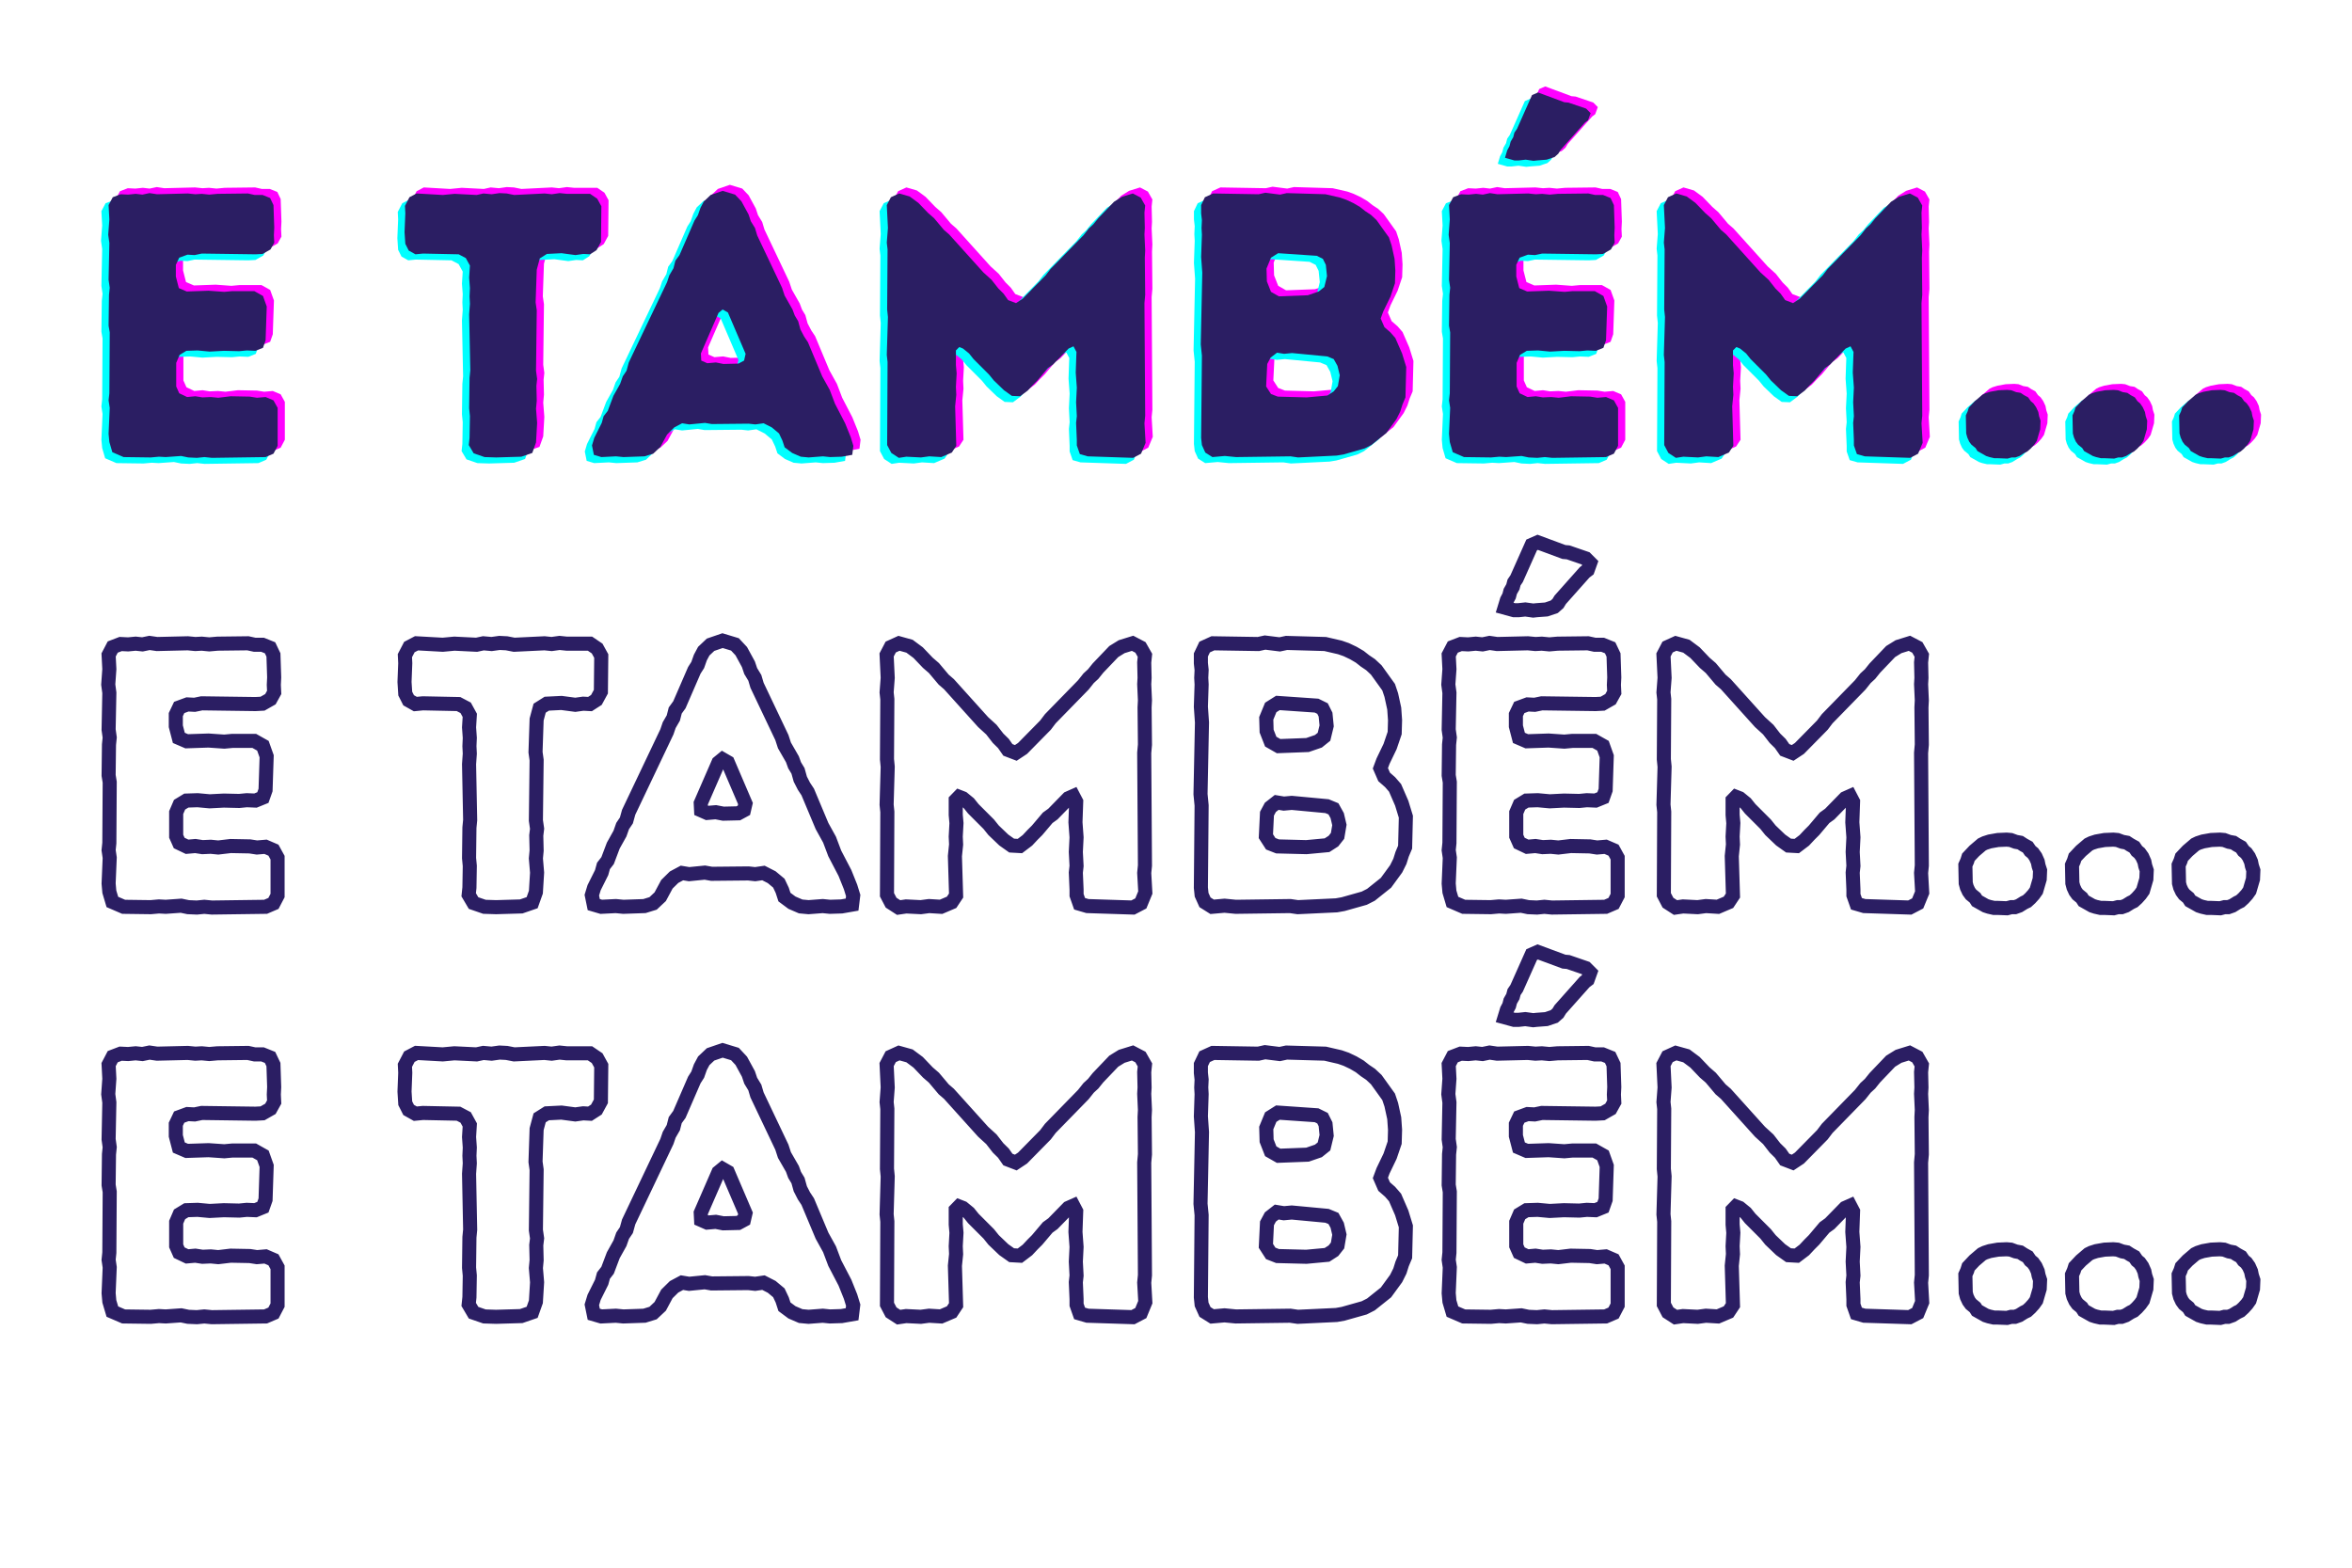 <svg xmlns="http://www.w3.org/2000/svg" xmlns:xlink="http://www.w3.org/1999/xlink" width="1200" zoomAndPan="magnify" viewBox="0 0 900 600" height="800" preserveAspectRatio="xMidYMid meet"><defs><g></g></defs><g fill="#ff00ff" fill-opacity="1"><g transform="translate(33.823, 172.486)"><g><path d="M 50.016 0.438 L 47.141 0.141 L 44.266 0.438 L 40.953 0.281 L 38.234 -0.281 L 32.344 0.141 L 29.75 0 L 26.594 0.281 L 16.234 0.141 L 11.922 -1.719 L 10.781 -5.609 L 10.484 -8.766 L 10.922 -18.688 L 10.484 -21.562 L 10.781 -24.281 L 10.922 -47.578 L 10.484 -50.156 L 10.641 -61.938 L 10.922 -64.672 L 10.484 -67.688 L 10.781 -81.781 L 10.344 -84.938 L 10.781 -90.828 L 10.484 -96.297 L 12.078 -99.312 L 15.094 -100.453 L 17.969 -100.312 L 20.844 -100.609 L 23.422 -100.312 L 26.156 -100.891 L 29.031 -100.453 L 40.812 -100.75 L 43.688 -100.453 L 46.141 -100.609 L 49.016 -100.312 L 52.172 -100.609 L 63.812 -100.75 L 66.391 -100.172 L 69.422 -100.172 L 72.297 -99.016 L 73.578 -96.297 L 73.875 -87.672 L 73.734 -84.797 L 73.875 -81.922 L 72.438 -79.328 L 69.422 -77.609 L 66.688 -77.469 L 46.141 -77.75 L 43.406 -77.172 L 40.672 -77.328 L 37.516 -76.172 L 36.219 -73.438 L 36.219 -68.984 L 37.359 -64.531 L 40.391 -63.234 L 48.719 -63.531 L 54.75 -63.094 L 57.781 -63.375 L 66.25 -63.375 L 69.562 -61.516 L 71 -57.484 L 70.562 -44.547 L 69.562 -41.672 L 66.688 -40.531 L 63.375 -40.672 L 60.5 -40.391 L 54.609 -40.531 L 49.156 -40.234 L 44.547 -40.672 L 40.234 -40.531 L 37.656 -38.953 L 36.359 -35.922 L 36.359 -26.875 L 37.516 -24.281 L 40.531 -22.844 L 43.688 -23.141 L 46.422 -22.703 L 49.578 -22.844 L 52.453 -22.562 L 57.203 -23.141 L 64.531 -23 L 67.266 -22.562 L 70.562 -22.844 L 73.578 -21.562 L 75.172 -18.688 L 75.172 -4.172 L 73.578 -1.156 L 70.562 0.141 Z M 50.016 0.438 "></path></g></g></g><g fill="#ff00ff" fill-opacity="1"><g transform="translate(116.171, 172.486)"><g></g></g></g><g fill="#ff00ff" fill-opacity="1"><g transform="translate(155.117, 172.486)"><g><path d="M 37.516 0.281 L 33.062 0.141 L 28.891 -1.297 L 27.016 -4.453 L 27.312 -7.188 L 27.453 -15.516 L 27.156 -18.547 L 27.312 -30.188 L 27.594 -33.062 L 27.156 -54.469 L 27.453 -58.5 L 27.312 -61.375 L 27.453 -64.531 L 27.156 -68.547 L 27.453 -73.156 L 25.875 -76.031 L 23.141 -77.469 L 9.484 -77.75 L 6.609 -77.469 L 4.031 -78.906 L 2.734 -81.484 L 2.438 -85.938 L 2.734 -93.125 L 2.594 -96 L 4.312 -99.312 L 7.047 -100.75 L 17.109 -100.172 L 21.562 -100.609 L 30.031 -100.172 L 32.625 -100.75 L 35.781 -100.453 L 38.797 -100.891 L 41.531 -100.75 L 44.406 -100.172 L 56.047 -100.75 L 58.781 -100.453 L 61.797 -100.891 L 64.531 -100.609 L 73.438 -100.609 L 76.172 -98.734 L 77.75 -95.859 L 77.609 -82.203 L 75.891 -79.047 L 73.438 -77.469 L 70.859 -77.609 L 67.828 -77.172 L 62.516 -77.891 L 56.906 -77.609 L 54.188 -75.891 L 53.031 -71.578 L 52.594 -59.062 L 53.031 -56.047 L 52.75 -32.906 L 53.172 -29.75 L 52.891 -27.156 L 53.031 -21.422 L 52.75 -18.391 L 53.172 -12.938 L 52.75 -5.469 L 51.312 -1.438 L 47.141 0 Z M 37.516 0.281 "></path></g></g></g><g fill="#ff00ff" fill-opacity="1"><g transform="translate(227.405, 172.486)"><g><path d="M 84.797 0.281 L 81.781 0 L 78.469 -1.438 L 75.594 -3.594 L 74.734 -6.188 L 73.438 -8.906 L 70.703 -11.203 L 67.547 -12.797 L 64.391 -12.359 L 61.797 -12.641 L 47.719 -12.5 L 45.125 -12.938 L 39.094 -12.359 L 36.359 -12.797 L 33.344 -11.203 L 30.609 -8.484 L 28.031 -3.734 L 25.297 -1.156 L 21.984 -0.141 L 13.938 0.141 L 11.062 -0.141 L 5.469 0.141 L 2.594 -0.719 L 1.875 -4.312 L 2.734 -7.188 L 5.609 -12.938 L 6.328 -15.516 L 7.906 -17.531 L 10.062 -23.281 L 12.641 -27.875 L 13.656 -30.75 L 15.094 -32.906 L 15.953 -36.078 L 30.609 -66.828 L 31.469 -69.422 L 33.062 -72.141 L 33.781 -75.016 L 35.359 -77.172 L 41.109 -90.406 L 42.391 -92.406 L 43.406 -95.281 L 44.703 -97.734 L 47.281 -100.172 L 51.875 -101.75 L 56.625 -100.312 L 59.062 -97.734 L 61.797 -92.703 L 62.656 -90.109 L 64.25 -87.531 L 65.109 -84.656 L 74.594 -64.672 L 75.594 -61.656 L 78.609 -56.344 L 79.469 -54.031 L 80.766 -51.875 L 81.625 -48.719 L 83.062 -45.984 L 84.5 -43.828 L 89.969 -30.75 L 92.844 -25.578 L 94.859 -20.266 L 98.734 -12.797 L 100.891 -7.469 L 101.891 -4.172 L 101.469 -0.719 L 97.438 0 L 92.984 0.141 L 90.25 -0.141 Z M 52.172 -35.5 L 57.922 -35.641 L 60.078 -36.797 L 60.656 -39.375 L 53.891 -55.188 L 51.875 -56.344 L 50.297 -55.047 L 43.547 -39.516 L 43.688 -36.797 L 45.984 -35.781 L 49.297 -36.078 Z M 52.172 -35.5 "></path></g></g></g><g fill="#ff00ff" fill-opacity="1"><g transform="translate(331.741, 172.486)"><g><path d="M 14.953 0.438 L 12.078 -1.438 L 10.484 -4.453 L 10.641 -36.219 L 10.344 -38.953 L 10.781 -53.469 L 10.484 -56.344 L 10.641 -79.328 L 10.344 -81.922 L 10.781 -87.531 L 10.344 -96.297 L 11.922 -99.312 L 15.094 -100.75 L 19.109 -99.594 L 22.422 -97.156 L 26.156 -93.281 L 28.453 -91.266 L 32.188 -86.812 L 34.203 -85.078 L 47.281 -70.562 L 50.438 -67.688 L 53.031 -64.391 L 55.047 -62.375 L 56.766 -59.938 L 59.781 -58.781 L 62.375 -60.5 L 71.141 -69.422 L 73.016 -71.859 L 85.656 -84.797 L 87.672 -87.375 L 89.391 -88.969 L 91.266 -91.266 L 97.297 -97.578 L 100.312 -99.453 L 104.484 -100.75 L 107.5 -99.172 L 109.219 -96.141 L 108.938 -93.422 L 109.078 -87.531 L 108.938 -85.078 L 109.219 -78.906 L 109.078 -76.172 L 109.219 -61.938 L 108.938 -58.781 L 109.219 -15.672 L 108.938 -12.797 L 109.375 -5.312 L 107.641 -1.156 L 104.625 0.438 L 87.234 -0.141 L 84.219 -1 L 83.062 -4.312 L 83.062 -6.469 L 82.781 -12.938 L 83.062 -15.516 L 82.781 -20.844 L 83.062 -26.438 L 82.641 -32.188 L 82.922 -40.094 L 81.781 -42.25 L 79.906 -41.391 L 74.016 -35.359 L 72 -33.922 L 67.984 -29.172 L 66.25 -27.453 L 64.25 -25.297 L 61.375 -23.141 L 58.203 -23.281 L 55.188 -25.438 L 51.312 -29.172 L 49.438 -31.469 L 43.547 -37.359 L 41.828 -39.516 L 39.516 -41.391 L 38.078 -41.969 L 36.797 -40.672 L 36.797 -35.062 L 37.078 -31.906 L 36.797 -26.734 L 36.938 -23.719 L 36.5 -19.266 L 36.938 -4.172 L 35.219 -1.578 L 31.188 0.141 L 26.594 -0.141 L 23.422 0.281 L 17.828 0 Z M 14.953 0.438 "></path></g></g></g><g fill="#ff00ff" fill-opacity="1"><g transform="translate(451.886, 172.486)"><g><path d="M 10.781 -4.453 L 10.484 -7.188 L 10.781 -38.656 L 10.344 -42.969 L 10.922 -70.422 L 10.484 -76.453 L 10.781 -84.938 L 10.641 -87.531 L 10.781 -90.547 L 10.484 -93.125 L 10.484 -96.297 L 11.922 -99.312 L 15.094 -100.75 L 32.484 -100.453 L 35.062 -101.031 L 40.672 -100.312 L 43.266 -100.891 L 58.062 -100.453 L 63.672 -99.172 L 66.109 -98.297 L 68.844 -97.016 L 71.281 -95.578 L 73.297 -93.984 L 75.453 -92.562 L 77.609 -90.547 L 82.344 -83.938 L 83.359 -80.906 L 84.5 -75.734 L 84.797 -71.281 L 84.656 -66.391 L 82.922 -61.219 L 80.188 -55.625 L 79.188 -52.891 L 80.625 -49.578 L 82.922 -47.578 L 84.797 -45.422 L 87.375 -39.516 L 88.969 -34.344 L 88.672 -22.703 L 87.531 -19.984 L 86.656 -17.25 L 85.219 -14.375 L 81.344 -9.047 L 75.594 -4.453 L 73.016 -3.156 L 64.953 -0.859 L 62.375 -0.438 L 47.578 0.281 L 44.703 -0.141 L 23.859 0.141 L 19.547 -0.281 L 14.797 0.141 L 12.078 -1.578 Z M 40.234 -61.375 L 51.312 -61.797 L 55.469 -63.234 L 57.625 -64.953 L 58.641 -69.125 L 58.203 -73.438 L 57.062 -75.734 L 54.75 -76.891 L 39.953 -77.891 L 37.219 -76.172 L 35.5 -72 L 35.641 -67.109 L 37.219 -63.094 Z M 39.812 -23 L 50.875 -22.703 L 58.781 -23.422 L 61.219 -25 L 62.812 -27.016 L 63.531 -31.188 L 62.656 -34.781 L 61.219 -37.359 L 58.781 -38.375 L 45.266 -39.672 L 42.25 -39.375 L 39.516 -39.812 L 37.078 -37.938 L 35.781 -35.5 L 35.359 -26.875 L 37.219 -24 Z M 39.812 -23 "></path></g></g></g><g fill="#ff00ff" fill-opacity="1"><g transform="translate(546.737, 172.486)"><g><path d="M 39.812 -113.688 L 37.219 -113.391 L 35.5 -113.391 L 31.906 -114.406 L 32.766 -117.281 L 33.625 -118.859 L 34.062 -120.578 L 35.062 -122.297 L 35.5 -124.031 L 36.5 -125.469 L 42.25 -138.406 L 44.547 -139.406 L 54.609 -135.672 L 56.188 -135.531 L 62.953 -133.234 L 64.672 -131.5 L 63.672 -128.766 L 62.516 -127.906 L 53.172 -117.422 L 52.312 -115.984 L 50.875 -114.688 L 47.859 -113.688 L 44.125 -113.391 L 42.828 -113.25 Z M 50.016 0.438 L 47.141 0.141 L 44.266 0.438 L 40.953 0.281 L 38.234 -0.281 L 32.344 0.141 L 29.75 0 L 26.594 0.281 L 16.234 0.141 L 11.922 -1.719 L 10.781 -5.609 L 10.484 -8.766 L 10.922 -18.688 L 10.484 -21.562 L 10.781 -24.281 L 10.922 -47.578 L 10.484 -50.156 L 10.641 -61.938 L 10.922 -64.672 L 10.484 -67.688 L 10.781 -81.781 L 10.344 -84.938 L 10.781 -90.828 L 10.484 -96.297 L 12.078 -99.312 L 15.094 -100.453 L 17.969 -100.312 L 20.844 -100.609 L 23.422 -100.312 L 26.156 -100.891 L 29.031 -100.453 L 40.812 -100.75 L 43.688 -100.453 L 46.141 -100.609 L 49.016 -100.312 L 52.172 -100.609 L 63.812 -100.75 L 66.391 -100.172 L 69.422 -100.172 L 72.297 -99.016 L 73.578 -96.297 L 73.875 -87.672 L 73.734 -84.797 L 73.875 -81.922 L 72.438 -79.328 L 69.422 -77.609 L 66.688 -77.469 L 46.141 -77.75 L 43.406 -77.172 L 40.672 -77.328 L 37.516 -76.172 L 36.219 -73.438 L 36.219 -68.984 L 37.359 -64.531 L 40.391 -63.234 L 48.719 -63.531 L 54.75 -63.094 L 57.781 -63.375 L 66.25 -63.375 L 69.562 -61.516 L 71 -57.484 L 70.562 -44.547 L 69.562 -41.672 L 66.688 -40.531 L 63.375 -40.672 L 60.5 -40.391 L 54.609 -40.531 L 49.156 -40.234 L 44.547 -40.672 L 40.234 -40.531 L 37.656 -38.953 L 36.359 -35.922 L 36.359 -26.875 L 37.516 -24.281 L 40.531 -22.844 L 43.688 -23.141 L 46.422 -22.703 L 49.578 -22.844 L 52.453 -22.562 L 57.203 -23.141 L 64.531 -23 L 67.266 -22.562 L 70.562 -22.844 L 73.578 -21.562 L 75.172 -18.688 L 75.172 -4.172 L 73.578 -1.156 L 70.562 0.141 Z M 50.016 0.438 "></path></g></g></g><g fill="#ff00ff" fill-opacity="1"><g transform="translate(629.086, 172.486)"><g><path d="M 14.953 0.438 L 12.078 -1.438 L 10.484 -4.453 L 10.641 -36.219 L 10.344 -38.953 L 10.781 -53.469 L 10.484 -56.344 L 10.641 -79.328 L 10.344 -81.922 L 10.781 -87.531 L 10.344 -96.297 L 11.922 -99.312 L 15.094 -100.75 L 19.109 -99.594 L 22.422 -97.156 L 26.156 -93.281 L 28.453 -91.266 L 32.188 -86.812 L 34.203 -85.078 L 47.281 -70.562 L 50.438 -67.688 L 53.031 -64.391 L 55.047 -62.375 L 56.766 -59.938 L 59.781 -58.781 L 62.375 -60.5 L 71.141 -69.422 L 73.016 -71.859 L 85.656 -84.797 L 87.672 -87.375 L 89.391 -88.969 L 91.266 -91.266 L 97.297 -97.578 L 100.312 -99.453 L 104.484 -100.75 L 107.5 -99.172 L 109.219 -96.141 L 108.938 -93.422 L 109.078 -87.531 L 108.938 -85.078 L 109.219 -78.906 L 109.078 -76.172 L 109.219 -61.938 L 108.938 -58.781 L 109.219 -15.672 L 108.938 -12.797 L 109.375 -5.312 L 107.641 -1.156 L 104.625 0.438 L 87.234 -0.141 L 84.219 -1 L 83.062 -4.312 L 83.062 -6.469 L 82.781 -12.938 L 83.062 -15.516 L 82.781 -20.844 L 83.062 -26.438 L 82.641 -32.188 L 82.922 -40.094 L 81.781 -42.25 L 79.906 -41.391 L 74.016 -35.359 L 72 -33.922 L 67.984 -29.172 L 66.25 -27.453 L 64.25 -25.297 L 61.375 -23.141 L 58.203 -23.281 L 55.188 -25.438 L 51.312 -29.172 L 49.438 -31.469 L 43.547 -37.359 L 41.828 -39.516 L 39.516 -41.391 L 38.078 -41.969 L 36.797 -40.672 L 36.797 -35.062 L 37.078 -31.906 L 36.797 -26.734 L 36.938 -23.719 L 36.5 -19.266 L 36.938 -4.172 L 35.219 -1.578 L 31.188 0.141 L 26.594 -0.141 L 23.422 0.281 L 17.828 0 Z M 14.953 0.438 "></path></g></g></g><g fill="#ff00ff" fill-opacity="1"><g transform="translate(749.23, 172.486)"><g><path d="M 18.109 0.578 L 16.672 0.578 L 14.797 0.141 L 13.516 -0.281 L 10.203 -2.156 L 9.484 -3.312 L 7.906 -4.594 L 7.047 -5.75 L 6.328 -7.328 L 5.891 -8.906 L 5.75 -15.812 L 6.469 -17.391 L 6.906 -18.828 L 9.203 -21.266 L 12.078 -23.719 L 13.219 -24.281 L 15.094 -24.859 L 18.25 -25.438 L 21.562 -25.578 L 23.141 -25.438 L 25 -24.719 L 26.734 -24.438 L 28.031 -23.562 L 29.609 -22.703 L 30.609 -21.266 L 31.625 -20.406 L 32.625 -18.969 L 33.484 -17.109 L 33.781 -15.516 L 34.344 -13.797 L 34.203 -10.484 L 32.906 -6.031 L 31.906 -4.594 L 30.609 -3.156 L 29.312 -2.016 L 28.172 -1.438 L 26.297 -0.281 L 24.719 0.281 L 23.281 0.281 L 21.703 0.719 Z M 18.109 0.578 "></path></g></g></g><g fill="#ff00ff" fill-opacity="1"><g transform="translate(790.045, 172.486)"><g><path d="M 18.109 0.578 L 16.672 0.578 L 14.797 0.141 L 13.516 -0.281 L 10.203 -2.156 L 9.484 -3.312 L 7.906 -4.594 L 7.047 -5.75 L 6.328 -7.328 L 5.891 -8.906 L 5.75 -15.812 L 6.469 -17.391 L 6.906 -18.828 L 9.203 -21.266 L 12.078 -23.719 L 13.219 -24.281 L 15.094 -24.859 L 18.25 -25.438 L 21.562 -25.578 L 23.141 -25.438 L 25 -24.719 L 26.734 -24.438 L 28.031 -23.562 L 29.609 -22.703 L 30.609 -21.266 L 31.625 -20.406 L 32.625 -18.969 L 33.484 -17.109 L 33.781 -15.516 L 34.344 -13.797 L 34.203 -10.484 L 32.906 -6.031 L 31.906 -4.594 L 30.609 -3.156 L 29.312 -2.016 L 28.172 -1.438 L 26.297 -0.281 L 24.719 0.281 L 23.281 0.281 L 21.703 0.719 Z M 18.109 0.578 "></path></g></g></g><g fill="#ff00ff" fill-opacity="1"><g transform="translate(830.86, 172.486)"><g><path d="M 18.109 0.578 L 16.672 0.578 L 14.797 0.141 L 13.516 -0.281 L 10.203 -2.156 L 9.484 -3.312 L 7.906 -4.594 L 7.047 -5.75 L 6.328 -7.328 L 5.891 -8.906 L 5.75 -15.812 L 6.469 -17.391 L 6.906 -18.828 L 9.203 -21.266 L 12.078 -23.719 L 13.219 -24.281 L 15.094 -24.859 L 18.25 -25.438 L 21.562 -25.578 L 23.141 -25.438 L 25 -24.719 L 26.734 -24.438 L 28.031 -23.562 L 29.609 -22.703 L 30.609 -21.266 L 31.625 -20.406 L 32.625 -18.969 L 33.484 -17.109 L 33.781 -15.516 L 34.344 -13.797 L 34.203 -10.484 L 32.906 -6.031 L 31.906 -4.594 L 30.609 -3.156 L 29.312 -2.016 L 28.172 -1.438 L 26.297 -0.281 L 24.719 0.281 L 23.281 0.281 L 21.703 0.719 Z M 18.109 0.578 "></path></g></g></g><g fill="#00ffff" fill-opacity="1"><g transform="translate(28.317, 177.105)"><g><path d="M 50.016 0.438 L 47.141 0.141 L 44.266 0.438 L 40.953 0.281 L 38.234 -0.281 L 32.344 0.141 L 29.75 0 L 26.594 0.281 L 16.234 0.141 L 11.922 -1.719 L 10.781 -5.609 L 10.484 -8.766 L 10.922 -18.688 L 10.484 -21.562 L 10.781 -24.281 L 10.922 -47.578 L 10.484 -50.156 L 10.641 -61.938 L 10.922 -64.672 L 10.484 -67.688 L 10.781 -81.781 L 10.344 -84.938 L 10.781 -90.828 L 10.484 -96.297 L 12.078 -99.312 L 15.094 -100.453 L 17.969 -100.312 L 20.844 -100.609 L 23.422 -100.312 L 26.156 -100.891 L 29.031 -100.453 L 40.812 -100.75 L 43.688 -100.453 L 46.141 -100.609 L 49.016 -100.312 L 52.172 -100.609 L 63.812 -100.75 L 66.391 -100.172 L 69.422 -100.172 L 72.297 -99.016 L 73.578 -96.297 L 73.875 -87.672 L 73.734 -84.797 L 73.875 -81.922 L 72.438 -79.328 L 69.422 -77.609 L 66.688 -77.469 L 46.141 -77.75 L 43.406 -77.172 L 40.672 -77.328 L 37.516 -76.172 L 36.219 -73.438 L 36.219 -68.984 L 37.359 -64.531 L 40.391 -63.234 L 48.719 -63.531 L 54.75 -63.094 L 57.781 -63.375 L 66.25 -63.375 L 69.562 -61.516 L 71 -57.484 L 70.562 -44.547 L 69.562 -41.672 L 66.688 -40.531 L 63.375 -40.672 L 60.5 -40.391 L 54.609 -40.531 L 49.156 -40.234 L 44.547 -40.672 L 40.234 -40.531 L 37.656 -38.953 L 36.359 -35.922 L 36.359 -26.875 L 37.516 -24.281 L 40.531 -22.844 L 43.688 -23.141 L 46.422 -22.703 L 49.578 -22.844 L 52.453 -22.562 L 57.203 -23.141 L 64.531 -23 L 67.266 -22.562 L 70.562 -22.844 L 73.578 -21.562 L 75.172 -18.688 L 75.172 -4.172 L 73.578 -1.156 L 70.562 0.141 Z M 50.016 0.438 "></path></g></g></g><g fill="#00ffff" fill-opacity="1"><g transform="translate(110.666, 177.105)"><g></g></g></g><g fill="#00ffff" fill-opacity="1"><g transform="translate(149.612, 177.105)"><g><path d="M 37.516 0.281 L 33.062 0.141 L 28.891 -1.297 L 27.016 -4.453 L 27.312 -7.188 L 27.453 -15.516 L 27.156 -18.547 L 27.312 -30.188 L 27.594 -33.062 L 27.156 -54.469 L 27.453 -58.5 L 27.312 -61.375 L 27.453 -64.531 L 27.156 -68.547 L 27.453 -73.156 L 25.875 -76.031 L 23.141 -77.469 L 9.484 -77.75 L 6.609 -77.469 L 4.031 -78.906 L 2.734 -81.484 L 2.438 -85.938 L 2.734 -93.125 L 2.594 -96 L 4.312 -99.312 L 7.047 -100.75 L 17.109 -100.172 L 21.562 -100.609 L 30.031 -100.172 L 32.625 -100.75 L 35.781 -100.453 L 38.797 -100.891 L 41.531 -100.75 L 44.406 -100.172 L 56.047 -100.75 L 58.781 -100.453 L 61.797 -100.891 L 64.531 -100.609 L 73.438 -100.609 L 76.172 -98.734 L 77.75 -95.859 L 77.609 -82.203 L 75.891 -79.047 L 73.438 -77.469 L 70.859 -77.609 L 67.828 -77.172 L 62.516 -77.891 L 56.906 -77.609 L 54.188 -75.891 L 53.031 -71.578 L 52.594 -59.062 L 53.031 -56.047 L 52.75 -32.906 L 53.172 -29.75 L 52.891 -27.156 L 53.031 -21.422 L 52.75 -18.391 L 53.172 -12.938 L 52.75 -5.469 L 51.312 -1.438 L 47.141 0 Z M 37.516 0.281 "></path></g></g></g><g fill="#00ffff" fill-opacity="1"><g transform="translate(221.9, 177.105)"><g><path d="M 84.797 0.281 L 81.781 0 L 78.469 -1.438 L 75.594 -3.594 L 74.734 -6.188 L 73.438 -8.906 L 70.703 -11.203 L 67.547 -12.797 L 64.391 -12.359 L 61.797 -12.641 L 47.719 -12.5 L 45.125 -12.938 L 39.094 -12.359 L 36.359 -12.797 L 33.344 -11.203 L 30.609 -8.484 L 28.031 -3.734 L 25.297 -1.156 L 21.984 -0.141 L 13.938 0.141 L 11.062 -0.141 L 5.469 0.141 L 2.594 -0.719 L 1.875 -4.312 L 2.734 -7.188 L 5.609 -12.938 L 6.328 -15.516 L 7.906 -17.531 L 10.062 -23.281 L 12.641 -27.875 L 13.656 -30.75 L 15.094 -32.906 L 15.953 -36.078 L 30.609 -66.828 L 31.469 -69.422 L 33.062 -72.141 L 33.781 -75.016 L 35.359 -77.172 L 41.109 -90.406 L 42.391 -92.406 L 43.406 -95.281 L 44.703 -97.734 L 47.281 -100.172 L 51.875 -101.75 L 56.625 -100.312 L 59.062 -97.734 L 61.797 -92.703 L 62.656 -90.109 L 64.25 -87.531 L 65.109 -84.656 L 74.594 -64.672 L 75.594 -61.656 L 78.609 -56.344 L 79.469 -54.031 L 80.766 -51.875 L 81.625 -48.719 L 83.062 -45.984 L 84.5 -43.828 L 89.969 -30.75 L 92.844 -25.578 L 94.859 -20.266 L 98.734 -12.797 L 100.891 -7.469 L 101.891 -4.172 L 101.469 -0.719 L 97.438 0 L 92.984 0.141 L 90.25 -0.141 Z M 52.172 -35.5 L 57.922 -35.641 L 60.078 -36.797 L 60.656 -39.375 L 53.891 -55.188 L 51.875 -56.344 L 50.297 -55.047 L 43.547 -39.516 L 43.688 -36.797 L 45.984 -35.781 L 49.297 -36.078 Z M 52.172 -35.5 "></path></g></g></g><g fill="#00ffff" fill-opacity="1"><g transform="translate(326.236, 177.105)"><g><path d="M 14.953 0.438 L 12.078 -1.438 L 10.484 -4.453 L 10.641 -36.219 L 10.344 -38.953 L 10.781 -53.469 L 10.484 -56.344 L 10.641 -79.328 L 10.344 -81.922 L 10.781 -87.531 L 10.344 -96.297 L 11.922 -99.312 L 15.094 -100.75 L 19.109 -99.594 L 22.422 -97.156 L 26.156 -93.281 L 28.453 -91.266 L 32.188 -86.812 L 34.203 -85.078 L 47.281 -70.562 L 50.438 -67.688 L 53.031 -64.391 L 55.047 -62.375 L 56.766 -59.938 L 59.781 -58.781 L 62.375 -60.5 L 71.141 -69.422 L 73.016 -71.859 L 85.656 -84.797 L 87.672 -87.375 L 89.391 -88.969 L 91.266 -91.266 L 97.297 -97.578 L 100.312 -99.453 L 104.484 -100.75 L 107.5 -99.172 L 109.219 -96.141 L 108.938 -93.422 L 109.078 -87.531 L 108.938 -85.078 L 109.219 -78.906 L 109.078 -76.172 L 109.219 -61.938 L 108.938 -58.781 L 109.219 -15.672 L 108.938 -12.797 L 109.375 -5.312 L 107.641 -1.156 L 104.625 0.438 L 87.234 -0.141 L 84.219 -1 L 83.062 -4.312 L 83.062 -6.469 L 82.781 -12.938 L 83.062 -15.516 L 82.781 -20.844 L 83.062 -26.438 L 82.641 -32.188 L 82.922 -40.094 L 81.781 -42.25 L 79.906 -41.391 L 74.016 -35.359 L 72 -33.922 L 67.984 -29.172 L 66.25 -27.453 L 64.25 -25.297 L 61.375 -23.141 L 58.203 -23.281 L 55.188 -25.438 L 51.312 -29.172 L 49.438 -31.469 L 43.547 -37.359 L 41.828 -39.516 L 39.516 -41.391 L 38.078 -41.969 L 36.797 -40.672 L 36.797 -35.062 L 37.078 -31.906 L 36.797 -26.734 L 36.938 -23.719 L 36.5 -19.266 L 36.938 -4.172 L 35.219 -1.578 L 31.188 0.141 L 26.594 -0.141 L 23.422 0.281 L 17.828 0 Z M 14.953 0.438 "></path></g></g></g><g fill="#00ffff" fill-opacity="1"><g transform="translate(446.381, 177.105)"><g><path d="M 10.781 -4.453 L 10.484 -7.188 L 10.781 -38.656 L 10.344 -42.969 L 10.922 -70.422 L 10.484 -76.453 L 10.781 -84.938 L 10.641 -87.531 L 10.781 -90.547 L 10.484 -93.125 L 10.484 -96.297 L 11.922 -99.312 L 15.094 -100.75 L 32.484 -100.453 L 35.062 -101.031 L 40.672 -100.312 L 43.266 -100.891 L 58.062 -100.453 L 63.672 -99.172 L 66.109 -98.297 L 68.844 -97.016 L 71.281 -95.578 L 73.297 -93.984 L 75.453 -92.562 L 77.609 -90.547 L 82.344 -83.938 L 83.359 -80.906 L 84.5 -75.734 L 84.797 -71.281 L 84.656 -66.391 L 82.922 -61.219 L 80.188 -55.625 L 79.188 -52.891 L 80.625 -49.578 L 82.922 -47.578 L 84.797 -45.422 L 87.375 -39.516 L 88.969 -34.344 L 88.672 -22.703 L 87.531 -19.984 L 86.656 -17.25 L 85.219 -14.375 L 81.344 -9.047 L 75.594 -4.453 L 73.016 -3.156 L 64.953 -0.859 L 62.375 -0.438 L 47.578 0.281 L 44.703 -0.141 L 23.859 0.141 L 19.547 -0.281 L 14.797 0.141 L 12.078 -1.578 Z M 40.234 -61.375 L 51.312 -61.797 L 55.469 -63.234 L 57.625 -64.953 L 58.641 -69.125 L 58.203 -73.438 L 57.062 -75.734 L 54.75 -76.891 L 39.953 -77.891 L 37.219 -76.172 L 35.5 -72 L 35.641 -67.109 L 37.219 -63.094 Z M 39.812 -23 L 50.875 -22.703 L 58.781 -23.422 L 61.219 -25 L 62.812 -27.016 L 63.531 -31.188 L 62.656 -34.781 L 61.219 -37.359 L 58.781 -38.375 L 45.266 -39.672 L 42.25 -39.375 L 39.516 -39.812 L 37.078 -37.938 L 35.781 -35.5 L 35.359 -26.875 L 37.219 -24 Z M 39.812 -23 "></path></g></g></g><g fill="#00ffff" fill-opacity="1"><g transform="translate(541.232, 177.105)"><g><path d="M 39.812 -113.688 L 37.219 -113.391 L 35.5 -113.391 L 31.906 -114.406 L 32.766 -117.281 L 33.625 -118.859 L 34.062 -120.578 L 35.062 -122.297 L 35.5 -124.031 L 36.5 -125.469 L 42.25 -138.406 L 44.547 -139.406 L 54.609 -135.672 L 56.188 -135.531 L 62.953 -133.234 L 64.672 -131.5 L 63.672 -128.766 L 62.516 -127.906 L 53.172 -117.422 L 52.312 -115.984 L 50.875 -114.688 L 47.859 -113.688 L 44.125 -113.391 L 42.828 -113.25 Z M 50.016 0.438 L 47.141 0.141 L 44.266 0.438 L 40.953 0.281 L 38.234 -0.281 L 32.344 0.141 L 29.75 0 L 26.594 0.281 L 16.234 0.141 L 11.922 -1.719 L 10.781 -5.609 L 10.484 -8.766 L 10.922 -18.688 L 10.484 -21.562 L 10.781 -24.281 L 10.922 -47.578 L 10.484 -50.156 L 10.641 -61.938 L 10.922 -64.672 L 10.484 -67.688 L 10.781 -81.781 L 10.344 -84.938 L 10.781 -90.828 L 10.484 -96.297 L 12.078 -99.312 L 15.094 -100.453 L 17.969 -100.312 L 20.844 -100.609 L 23.422 -100.312 L 26.156 -100.891 L 29.031 -100.453 L 40.812 -100.75 L 43.688 -100.453 L 46.141 -100.609 L 49.016 -100.312 L 52.172 -100.609 L 63.812 -100.75 L 66.391 -100.172 L 69.422 -100.172 L 72.297 -99.016 L 73.578 -96.297 L 73.875 -87.672 L 73.734 -84.797 L 73.875 -81.922 L 72.438 -79.328 L 69.422 -77.609 L 66.688 -77.469 L 46.141 -77.75 L 43.406 -77.172 L 40.672 -77.328 L 37.516 -76.172 L 36.219 -73.438 L 36.219 -68.984 L 37.359 -64.531 L 40.391 -63.234 L 48.719 -63.531 L 54.75 -63.094 L 57.781 -63.375 L 66.25 -63.375 L 69.562 -61.516 L 71 -57.484 L 70.562 -44.547 L 69.562 -41.672 L 66.688 -40.531 L 63.375 -40.672 L 60.5 -40.391 L 54.609 -40.531 L 49.156 -40.234 L 44.547 -40.672 L 40.234 -40.531 L 37.656 -38.953 L 36.359 -35.922 L 36.359 -26.875 L 37.516 -24.281 L 40.531 -22.844 L 43.688 -23.141 L 46.422 -22.703 L 49.578 -22.844 L 52.453 -22.562 L 57.203 -23.141 L 64.531 -23 L 67.266 -22.562 L 70.562 -22.844 L 73.578 -21.562 L 75.172 -18.688 L 75.172 -4.172 L 73.578 -1.156 L 70.562 0.141 Z M 50.016 0.438 "></path></g></g></g><g fill="#00ffff" fill-opacity="1"><g transform="translate(623.58, 177.105)"><g><path d="M 14.953 0.438 L 12.078 -1.438 L 10.484 -4.453 L 10.641 -36.219 L 10.344 -38.953 L 10.781 -53.469 L 10.484 -56.344 L 10.641 -79.328 L 10.344 -81.922 L 10.781 -87.531 L 10.344 -96.297 L 11.922 -99.312 L 15.094 -100.75 L 19.109 -99.594 L 22.422 -97.156 L 26.156 -93.281 L 28.453 -91.266 L 32.188 -86.812 L 34.203 -85.078 L 47.281 -70.562 L 50.438 -67.688 L 53.031 -64.391 L 55.047 -62.375 L 56.766 -59.938 L 59.781 -58.781 L 62.375 -60.5 L 71.141 -69.422 L 73.016 -71.859 L 85.656 -84.797 L 87.672 -87.375 L 89.391 -88.969 L 91.266 -91.266 L 97.297 -97.578 L 100.312 -99.453 L 104.484 -100.75 L 107.5 -99.172 L 109.219 -96.141 L 108.938 -93.422 L 109.078 -87.531 L 108.938 -85.078 L 109.219 -78.906 L 109.078 -76.172 L 109.219 -61.938 L 108.938 -58.781 L 109.219 -15.672 L 108.938 -12.797 L 109.375 -5.312 L 107.641 -1.156 L 104.625 0.438 L 87.234 -0.141 L 84.219 -1 L 83.062 -4.312 L 83.062 -6.469 L 82.781 -12.938 L 83.062 -15.516 L 82.781 -20.844 L 83.062 -26.438 L 82.641 -32.188 L 82.922 -40.094 L 81.781 -42.25 L 79.906 -41.391 L 74.016 -35.359 L 72 -33.922 L 67.984 -29.172 L 66.25 -27.453 L 64.25 -25.297 L 61.375 -23.141 L 58.203 -23.281 L 55.188 -25.438 L 51.312 -29.172 L 49.438 -31.469 L 43.547 -37.359 L 41.828 -39.516 L 39.516 -41.391 L 38.078 -41.969 L 36.797 -40.672 L 36.797 -35.062 L 37.078 -31.906 L 36.797 -26.734 L 36.938 -23.719 L 36.5 -19.266 L 36.938 -4.172 L 35.219 -1.578 L 31.188 0.141 L 26.594 -0.141 L 23.422 0.281 L 17.828 0 Z M 14.953 0.438 "></path></g></g></g><g fill="#00ffff" fill-opacity="1"><g transform="translate(743.725, 177.105)"><g><path d="M 18.109 0.578 L 16.672 0.578 L 14.797 0.141 L 13.516 -0.281 L 10.203 -2.156 L 9.484 -3.312 L 7.906 -4.594 L 7.047 -5.75 L 6.328 -7.328 L 5.891 -8.906 L 5.75 -15.812 L 6.469 -17.391 L 6.906 -18.828 L 9.203 -21.266 L 12.078 -23.719 L 13.219 -24.281 L 15.094 -24.859 L 18.25 -25.438 L 21.562 -25.578 L 23.141 -25.438 L 25 -24.719 L 26.734 -24.438 L 28.031 -23.562 L 29.609 -22.703 L 30.609 -21.266 L 31.625 -20.406 L 32.625 -18.969 L 33.484 -17.109 L 33.781 -15.516 L 34.344 -13.797 L 34.203 -10.484 L 32.906 -6.031 L 31.906 -4.594 L 30.609 -3.156 L 29.312 -2.016 L 28.172 -1.438 L 26.297 -0.281 L 24.719 0.281 L 23.281 0.281 L 21.703 0.719 Z M 18.109 0.578 "></path></g></g></g><g fill="#00ffff" fill-opacity="1"><g transform="translate(784.54, 177.105)"><g><path d="M 18.109 0.578 L 16.672 0.578 L 14.797 0.141 L 13.516 -0.281 L 10.203 -2.156 L 9.484 -3.312 L 7.906 -4.594 L 7.047 -5.75 L 6.328 -7.328 L 5.891 -8.906 L 5.75 -15.812 L 6.469 -17.391 L 6.906 -18.828 L 9.203 -21.266 L 12.078 -23.719 L 13.219 -24.281 L 15.094 -24.859 L 18.25 -25.438 L 21.562 -25.578 L 23.141 -25.438 L 25 -24.719 L 26.734 -24.438 L 28.031 -23.562 L 29.609 -22.703 L 30.609 -21.266 L 31.625 -20.406 L 32.625 -18.969 L 33.484 -17.109 L 33.781 -15.516 L 34.344 -13.797 L 34.203 -10.484 L 32.906 -6.031 L 31.906 -4.594 L 30.609 -3.156 L 29.312 -2.016 L 28.172 -1.438 L 26.297 -0.281 L 24.719 0.281 L 23.281 0.281 L 21.703 0.719 Z M 18.109 0.578 "></path></g></g></g><g fill="#00ffff" fill-opacity="1"><g transform="translate(825.354, 177.105)"><g><path d="M 18.109 0.578 L 16.672 0.578 L 14.797 0.141 L 13.516 -0.281 L 10.203 -2.156 L 9.484 -3.312 L 7.906 -4.594 L 7.047 -5.75 L 6.328 -7.328 L 5.891 -8.906 L 5.75 -15.812 L 6.469 -17.391 L 6.906 -18.828 L 9.203 -21.266 L 12.078 -23.719 L 13.219 -24.281 L 15.094 -24.859 L 18.25 -25.438 L 21.562 -25.578 L 23.141 -25.438 L 25 -24.719 L 26.734 -24.438 L 28.031 -23.562 L 29.609 -22.703 L 30.609 -21.266 L 31.625 -20.406 L 32.625 -18.969 L 33.484 -17.109 L 33.781 -15.516 L 34.344 -13.797 L 34.203 -10.484 L 32.906 -6.031 L 31.906 -4.594 L 30.609 -3.156 L 29.312 -2.016 L 28.172 -1.438 L 26.297 -0.281 L 24.719 0.281 L 23.281 0.281 L 21.703 0.719 Z M 18.109 0.578 "></path></g></g></g><g fill="#2b1e63" fill-opacity="1"><g transform="translate(31.07, 174.796)"><g><path d="M 50.016 0.438 L 47.141 0.141 L 44.266 0.438 L 40.953 0.281 L 38.234 -0.281 L 32.344 0.141 L 29.75 0 L 26.594 0.281 L 16.234 0.141 L 11.922 -1.719 L 10.781 -5.609 L 10.484 -8.766 L 10.922 -18.688 L 10.484 -21.562 L 10.781 -24.281 L 10.922 -47.578 L 10.484 -50.156 L 10.641 -61.938 L 10.922 -64.672 L 10.484 -67.688 L 10.781 -81.781 L 10.344 -84.938 L 10.781 -90.828 L 10.484 -96.297 L 12.078 -99.312 L 15.094 -100.453 L 17.969 -100.312 L 20.844 -100.609 L 23.422 -100.312 L 26.156 -100.891 L 29.031 -100.453 L 40.812 -100.75 L 43.688 -100.453 L 46.141 -100.609 L 49.016 -100.312 L 52.172 -100.609 L 63.812 -100.75 L 66.391 -100.172 L 69.422 -100.172 L 72.297 -99.016 L 73.578 -96.297 L 73.875 -87.672 L 73.734 -84.797 L 73.875 -81.922 L 72.438 -79.328 L 69.422 -77.609 L 66.688 -77.469 L 46.141 -77.75 L 43.406 -77.172 L 40.672 -77.328 L 37.516 -76.172 L 36.219 -73.438 L 36.219 -68.984 L 37.359 -64.531 L 40.391 -63.234 L 48.719 -63.531 L 54.75 -63.094 L 57.781 -63.375 L 66.25 -63.375 L 69.562 -61.516 L 71 -57.484 L 70.562 -44.547 L 69.562 -41.672 L 66.688 -40.531 L 63.375 -40.672 L 60.5 -40.391 L 54.609 -40.531 L 49.156 -40.234 L 44.547 -40.672 L 40.234 -40.531 L 37.656 -38.953 L 36.359 -35.922 L 36.359 -26.875 L 37.516 -24.281 L 40.531 -22.844 L 43.688 -23.141 L 46.422 -22.703 L 49.578 -22.844 L 52.453 -22.562 L 57.203 -23.141 L 64.531 -23 L 67.266 -22.562 L 70.562 -22.844 L 73.578 -21.562 L 75.172 -18.688 L 75.172 -4.172 L 73.578 -1.156 L 70.562 0.141 Z M 50.016 0.438 "></path></g></g></g><g fill="#2b1e63" fill-opacity="1"><g transform="translate(113.418, 174.796)"><g></g></g></g><g fill="#2b1e63" fill-opacity="1"><g transform="translate(152.365, 174.796)"><g><path d="M 37.516 0.281 L 33.062 0.141 L 28.891 -1.297 L 27.016 -4.453 L 27.312 -7.188 L 27.453 -15.516 L 27.156 -18.547 L 27.312 -30.188 L 27.594 -33.062 L 27.156 -54.469 L 27.453 -58.5 L 27.312 -61.375 L 27.453 -64.531 L 27.156 -68.547 L 27.453 -73.156 L 25.875 -76.031 L 23.141 -77.469 L 9.484 -77.75 L 6.609 -77.469 L 4.031 -78.906 L 2.734 -81.484 L 2.438 -85.938 L 2.734 -93.125 L 2.594 -96 L 4.312 -99.312 L 7.047 -100.75 L 17.109 -100.172 L 21.562 -100.609 L 30.031 -100.172 L 32.625 -100.75 L 35.781 -100.453 L 38.797 -100.891 L 41.531 -100.75 L 44.406 -100.172 L 56.047 -100.75 L 58.781 -100.453 L 61.797 -100.891 L 64.531 -100.609 L 73.438 -100.609 L 76.172 -98.734 L 77.75 -95.859 L 77.609 -82.203 L 75.891 -79.047 L 73.438 -77.469 L 70.859 -77.609 L 67.828 -77.172 L 62.516 -77.891 L 56.906 -77.609 L 54.188 -75.891 L 53.031 -71.578 L 52.594 -59.062 L 53.031 -56.047 L 52.75 -32.906 L 53.172 -29.75 L 52.891 -27.156 L 53.031 -21.422 L 52.75 -18.391 L 53.172 -12.938 L 52.75 -5.469 L 51.312 -1.438 L 47.141 0 Z M 37.516 0.281 "></path></g></g></g><g fill="#2b1e63" fill-opacity="1"><g transform="translate(224.652, 174.796)"><g><path d="M 84.797 0.281 L 81.781 0 L 78.469 -1.438 L 75.594 -3.594 L 74.734 -6.188 L 73.438 -8.906 L 70.703 -11.203 L 67.547 -12.797 L 64.391 -12.359 L 61.797 -12.641 L 47.719 -12.5 L 45.125 -12.938 L 39.094 -12.359 L 36.359 -12.797 L 33.344 -11.203 L 30.609 -8.484 L 28.031 -3.734 L 25.297 -1.156 L 21.984 -0.141 L 13.938 0.141 L 11.062 -0.141 L 5.469 0.141 L 2.594 -0.719 L 1.875 -4.312 L 2.734 -7.188 L 5.609 -12.938 L 6.328 -15.516 L 7.906 -17.531 L 10.062 -23.281 L 12.641 -27.875 L 13.656 -30.75 L 15.094 -32.906 L 15.953 -36.078 L 30.609 -66.828 L 31.469 -69.422 L 33.062 -72.141 L 33.781 -75.016 L 35.359 -77.172 L 41.109 -90.406 L 42.391 -92.406 L 43.406 -95.281 L 44.703 -97.734 L 47.281 -100.172 L 51.875 -101.75 L 56.625 -100.312 L 59.062 -97.734 L 61.797 -92.703 L 62.656 -90.109 L 64.25 -87.531 L 65.109 -84.656 L 74.594 -64.672 L 75.594 -61.656 L 78.609 -56.344 L 79.469 -54.031 L 80.766 -51.875 L 81.625 -48.719 L 83.062 -45.984 L 84.5 -43.828 L 89.969 -30.75 L 92.844 -25.578 L 94.859 -20.266 L 98.734 -12.797 L 100.891 -7.469 L 101.891 -4.172 L 101.469 -0.719 L 97.438 0 L 92.984 0.141 L 90.25 -0.141 Z M 52.172 -35.5 L 57.922 -35.641 L 60.078 -36.797 L 60.656 -39.375 L 53.891 -55.188 L 51.875 -56.344 L 50.297 -55.047 L 43.547 -39.516 L 43.688 -36.797 L 45.984 -35.781 L 49.297 -36.078 Z M 52.172 -35.5 "></path></g></g></g><g fill="#2b1e63" fill-opacity="1"><g transform="translate(328.989, 174.796)"><g><path d="M 14.953 0.438 L 12.078 -1.438 L 10.484 -4.453 L 10.641 -36.219 L 10.344 -38.953 L 10.781 -53.469 L 10.484 -56.344 L 10.641 -79.328 L 10.344 -81.922 L 10.781 -87.531 L 10.344 -96.297 L 11.922 -99.312 L 15.094 -100.75 L 19.109 -99.594 L 22.422 -97.156 L 26.156 -93.281 L 28.453 -91.266 L 32.188 -86.812 L 34.203 -85.078 L 47.281 -70.562 L 50.438 -67.688 L 53.031 -64.391 L 55.047 -62.375 L 56.766 -59.938 L 59.781 -58.781 L 62.375 -60.5 L 71.141 -69.422 L 73.016 -71.859 L 85.656 -84.797 L 87.672 -87.375 L 89.391 -88.969 L 91.266 -91.266 L 97.297 -97.578 L 100.312 -99.453 L 104.484 -100.75 L 107.5 -99.172 L 109.219 -96.141 L 108.938 -93.422 L 109.078 -87.531 L 108.938 -85.078 L 109.219 -78.906 L 109.078 -76.172 L 109.219 -61.938 L 108.938 -58.781 L 109.219 -15.672 L 108.938 -12.797 L 109.375 -5.312 L 107.641 -1.156 L 104.625 0.438 L 87.234 -0.141 L 84.219 -1 L 83.062 -4.312 L 83.062 -6.469 L 82.781 -12.938 L 83.062 -15.516 L 82.781 -20.844 L 83.062 -26.438 L 82.641 -32.188 L 82.922 -40.094 L 81.781 -42.25 L 79.906 -41.391 L 74.016 -35.359 L 72 -33.922 L 67.984 -29.172 L 66.25 -27.453 L 64.25 -25.297 L 61.375 -23.141 L 58.203 -23.281 L 55.188 -25.438 L 51.312 -29.172 L 49.438 -31.469 L 43.547 -37.359 L 41.828 -39.516 L 39.516 -41.391 L 38.078 -41.969 L 36.797 -40.672 L 36.797 -35.062 L 37.078 -31.906 L 36.797 -26.734 L 36.938 -23.719 L 36.5 -19.266 L 36.938 -4.172 L 35.219 -1.578 L 31.188 0.141 L 26.594 -0.141 L 23.422 0.281 L 17.828 0 Z M 14.953 0.438 "></path></g></g></g><g fill="#2b1e63" fill-opacity="1"><g transform="translate(449.133, 174.796)"><g><path d="M 10.781 -4.453 L 10.484 -7.188 L 10.781 -38.656 L 10.344 -42.969 L 10.922 -70.422 L 10.484 -76.453 L 10.781 -84.938 L 10.641 -87.531 L 10.781 -90.547 L 10.484 -93.125 L 10.484 -96.297 L 11.922 -99.312 L 15.094 -100.75 L 32.484 -100.453 L 35.062 -101.031 L 40.672 -100.312 L 43.266 -100.891 L 58.062 -100.453 L 63.672 -99.172 L 66.109 -98.297 L 68.844 -97.016 L 71.281 -95.578 L 73.297 -93.984 L 75.453 -92.562 L 77.609 -90.547 L 82.344 -83.938 L 83.359 -80.906 L 84.5 -75.734 L 84.797 -71.281 L 84.656 -66.391 L 82.922 -61.219 L 80.188 -55.625 L 79.188 -52.891 L 80.625 -49.578 L 82.922 -47.578 L 84.797 -45.422 L 87.375 -39.516 L 88.969 -34.344 L 88.672 -22.703 L 87.531 -19.984 L 86.656 -17.25 L 85.219 -14.375 L 81.344 -9.047 L 75.594 -4.453 L 73.016 -3.156 L 64.953 -0.859 L 62.375 -0.438 L 47.578 0.281 L 44.703 -0.141 L 23.859 0.141 L 19.547 -0.281 L 14.797 0.141 L 12.078 -1.578 Z M 40.234 -61.375 L 51.312 -61.797 L 55.469 -63.234 L 57.625 -64.953 L 58.641 -69.125 L 58.203 -73.438 L 57.062 -75.734 L 54.75 -76.891 L 39.953 -77.891 L 37.219 -76.172 L 35.5 -72 L 35.641 -67.109 L 37.219 -63.094 Z M 39.812 -23 L 50.875 -22.703 L 58.781 -23.422 L 61.219 -25 L 62.812 -27.016 L 63.531 -31.188 L 62.656 -34.781 L 61.219 -37.359 L 58.781 -38.375 L 45.266 -39.672 L 42.25 -39.375 L 39.516 -39.812 L 37.078 -37.938 L 35.781 -35.5 L 35.359 -26.875 L 37.219 -24 Z M 39.812 -23 "></path></g></g></g><g fill="#2b1e63" fill-opacity="1"><g transform="translate(543.985, 174.796)"><g><path d="M 39.812 -113.688 L 37.219 -113.391 L 35.5 -113.391 L 31.906 -114.406 L 32.766 -117.281 L 33.625 -118.859 L 34.062 -120.578 L 35.062 -122.297 L 35.5 -124.031 L 36.5 -125.469 L 42.25 -138.406 L 44.547 -139.406 L 54.609 -135.672 L 56.188 -135.531 L 62.953 -133.234 L 64.672 -131.5 L 63.672 -128.766 L 62.516 -127.906 L 53.172 -117.422 L 52.312 -115.984 L 50.875 -114.688 L 47.859 -113.688 L 44.125 -113.391 L 42.828 -113.25 Z M 50.016 0.438 L 47.141 0.141 L 44.266 0.438 L 40.953 0.281 L 38.234 -0.281 L 32.344 0.141 L 29.75 0 L 26.594 0.281 L 16.234 0.141 L 11.922 -1.719 L 10.781 -5.609 L 10.484 -8.766 L 10.922 -18.688 L 10.484 -21.562 L 10.781 -24.281 L 10.922 -47.578 L 10.484 -50.156 L 10.641 -61.938 L 10.922 -64.672 L 10.484 -67.688 L 10.781 -81.781 L 10.344 -84.938 L 10.781 -90.828 L 10.484 -96.297 L 12.078 -99.312 L 15.094 -100.453 L 17.969 -100.312 L 20.844 -100.609 L 23.422 -100.312 L 26.156 -100.891 L 29.031 -100.453 L 40.812 -100.75 L 43.688 -100.453 L 46.141 -100.609 L 49.016 -100.312 L 52.172 -100.609 L 63.812 -100.75 L 66.391 -100.172 L 69.422 -100.172 L 72.297 -99.016 L 73.578 -96.297 L 73.875 -87.672 L 73.734 -84.797 L 73.875 -81.922 L 72.438 -79.328 L 69.422 -77.609 L 66.688 -77.469 L 46.141 -77.75 L 43.406 -77.172 L 40.672 -77.328 L 37.516 -76.172 L 36.219 -73.438 L 36.219 -68.984 L 37.359 -64.531 L 40.391 -63.234 L 48.719 -63.531 L 54.75 -63.094 L 57.781 -63.375 L 66.25 -63.375 L 69.562 -61.516 L 71 -57.484 L 70.562 -44.547 L 69.562 -41.672 L 66.688 -40.531 L 63.375 -40.672 L 60.5 -40.391 L 54.609 -40.531 L 49.156 -40.234 L 44.547 -40.672 L 40.234 -40.531 L 37.656 -38.953 L 36.359 -35.922 L 36.359 -26.875 L 37.516 -24.281 L 40.531 -22.844 L 43.688 -23.141 L 46.422 -22.703 L 49.578 -22.844 L 52.453 -22.562 L 57.203 -23.141 L 64.531 -23 L 67.266 -22.562 L 70.562 -22.844 L 73.578 -21.562 L 75.172 -18.688 L 75.172 -4.172 L 73.578 -1.156 L 70.562 0.141 Z M 50.016 0.438 "></path></g></g></g><g fill="#2b1e63" fill-opacity="1"><g transform="translate(626.333, 174.796)"><g><path d="M 14.953 0.438 L 12.078 -1.438 L 10.484 -4.453 L 10.641 -36.219 L 10.344 -38.953 L 10.781 -53.469 L 10.484 -56.344 L 10.641 -79.328 L 10.344 -81.922 L 10.781 -87.531 L 10.344 -96.297 L 11.922 -99.312 L 15.094 -100.75 L 19.109 -99.594 L 22.422 -97.156 L 26.156 -93.281 L 28.453 -91.266 L 32.188 -86.812 L 34.203 -85.078 L 47.281 -70.562 L 50.438 -67.688 L 53.031 -64.391 L 55.047 -62.375 L 56.766 -59.938 L 59.781 -58.781 L 62.375 -60.5 L 71.141 -69.422 L 73.016 -71.859 L 85.656 -84.797 L 87.672 -87.375 L 89.391 -88.969 L 91.266 -91.266 L 97.297 -97.578 L 100.312 -99.453 L 104.484 -100.75 L 107.5 -99.172 L 109.219 -96.141 L 108.938 -93.422 L 109.078 -87.531 L 108.938 -85.078 L 109.219 -78.906 L 109.078 -76.172 L 109.219 -61.938 L 108.938 -58.781 L 109.219 -15.672 L 108.938 -12.797 L 109.375 -5.312 L 107.641 -1.156 L 104.625 0.438 L 87.234 -0.141 L 84.219 -1 L 83.062 -4.312 L 83.062 -6.469 L 82.781 -12.938 L 83.062 -15.516 L 82.781 -20.844 L 83.062 -26.438 L 82.641 -32.188 L 82.922 -40.094 L 81.781 -42.25 L 79.906 -41.391 L 74.016 -35.359 L 72 -33.922 L 67.984 -29.172 L 66.25 -27.453 L 64.25 -25.297 L 61.375 -23.141 L 58.203 -23.281 L 55.188 -25.438 L 51.312 -29.172 L 49.438 -31.469 L 43.547 -37.359 L 41.828 -39.516 L 39.516 -41.391 L 38.078 -41.969 L 36.797 -40.672 L 36.797 -35.062 L 37.078 -31.906 L 36.797 -26.734 L 36.938 -23.719 L 36.5 -19.266 L 36.938 -4.172 L 35.219 -1.578 L 31.188 0.141 L 26.594 -0.141 L 23.422 0.281 L 17.828 0 Z M 14.953 0.438 "></path></g></g></g><g fill="#2b1e63" fill-opacity="1"><g transform="translate(746.478, 174.796)"><g><path d="M 18.109 0.578 L 16.672 0.578 L 14.797 0.141 L 13.516 -0.281 L 10.203 -2.156 L 9.484 -3.312 L 7.906 -4.594 L 7.047 -5.75 L 6.328 -7.328 L 5.891 -8.906 L 5.75 -15.812 L 6.469 -17.391 L 6.906 -18.828 L 9.203 -21.266 L 12.078 -23.719 L 13.219 -24.281 L 15.094 -24.859 L 18.25 -25.438 L 21.562 -25.578 L 23.141 -25.438 L 25 -24.719 L 26.734 -24.438 L 28.031 -23.562 L 29.609 -22.703 L 30.609 -21.266 L 31.625 -20.406 L 32.625 -18.969 L 33.484 -17.109 L 33.781 -15.516 L 34.344 -13.797 L 34.203 -10.484 L 32.906 -6.031 L 31.906 -4.594 L 30.609 -3.156 L 29.312 -2.016 L 28.172 -1.438 L 26.297 -0.281 L 24.719 0.281 L 23.281 0.281 L 21.703 0.719 Z M 18.109 0.578 "></path></g></g></g><g fill="#2b1e63" fill-opacity="1"><g transform="translate(787.292, 174.796)"><g><path d="M 18.109 0.578 L 16.672 0.578 L 14.797 0.141 L 13.516 -0.281 L 10.203 -2.156 L 9.484 -3.312 L 7.906 -4.594 L 7.047 -5.75 L 6.328 -7.328 L 5.891 -8.906 L 5.75 -15.812 L 6.469 -17.391 L 6.906 -18.828 L 9.203 -21.266 L 12.078 -23.719 L 13.219 -24.281 L 15.094 -24.859 L 18.25 -25.438 L 21.562 -25.578 L 23.141 -25.438 L 25 -24.719 L 26.734 -24.438 L 28.031 -23.562 L 29.609 -22.703 L 30.609 -21.266 L 31.625 -20.406 L 32.625 -18.969 L 33.484 -17.109 L 33.781 -15.516 L 34.344 -13.797 L 34.203 -10.484 L 32.906 -6.031 L 31.906 -4.594 L 30.609 -3.156 L 29.312 -2.016 L 28.172 -1.438 L 26.297 -0.281 L 24.719 0.281 L 23.281 0.281 L 21.703 0.719 Z M 18.109 0.578 "></path></g></g></g><g fill="#2b1e63" fill-opacity="1"><g transform="translate(828.107, 174.796)"><g><path d="M 18.109 0.578 L 16.672 0.578 L 14.797 0.141 L 13.516 -0.281 L 10.203 -2.156 L 9.484 -3.312 L 7.906 -4.594 L 7.047 -5.75 L 6.328 -7.328 L 5.891 -8.906 L 5.75 -15.812 L 6.469 -17.391 L 6.906 -18.828 L 9.203 -21.266 L 12.078 -23.719 L 13.219 -24.281 L 15.094 -24.859 L 18.25 -25.438 L 21.562 -25.578 L 23.141 -25.438 L 25 -24.719 L 26.734 -24.438 L 28.031 -23.562 L 29.609 -22.703 L 30.609 -21.266 L 31.625 -20.406 L 32.625 -18.969 L 33.484 -17.109 L 33.781 -15.516 L 34.344 -13.797 L 34.203 -10.484 L 32.906 -6.031 L 31.906 -4.594 L 30.609 -3.156 L 29.312 -2.016 L 28.172 -1.438 L 26.297 -0.281 L 24.719 0.281 L 23.281 0.281 L 21.703 0.719 Z M 18.109 0.578 "></path></g></g></g><path stroke-linecap="butt" transform="matrix(1.633, 0, 0, 1.633, 31.045, 196.684)" fill="none" stroke-linejoin="miter" d="M 30.627 92.258 L 28.866 92.086 L 27.125 92.258 L 25.086 92.172 L 23.431 91.828 L 19.822 92.086 L 18.232 92 L 16.299 92.172 L 9.962 92.086 L 7.319 90.948 L 6.611 88.564 L 6.439 86.629 L 6.697 80.571 L 6.439 78.811 L 6.611 77.135 L 6.697 62.869 L 6.439 61.282 L 6.525 54.083 L 6.697 52.409 L 6.439 50.561 L 6.611 41.925 L 6.353 39.993 L 6.611 36.384 L 6.439 33.053 L 7.405 31.206 L 9.254 30.496 L 11.014 30.582 L 12.777 30.412 L 14.365 30.582 L 16.019 30.24 L 17.782 30.496 L 24.999 30.326 L 26.76 30.496 L 28.264 30.412 L 30.026 30.582 L 31.959 30.412 L 39.092 30.326 L 40.659 30.668 L 42.507 30.668 L 44.268 31.379 L 45.064 33.053 L 45.236 38.316 L 45.15 40.079 L 45.236 41.839 L 44.354 43.429 L 42.507 44.481 L 40.853 44.568 L 28.264 44.395 L 26.59 44.74 L 24.913 44.654 L 22.979 45.364 L 22.185 47.038 L 22.185 49.767 L 22.895 52.495 L 24.741 53.289 L 29.854 53.117 L 33.549 53.375 L 35.395 53.203 L 40.573 53.203 L 42.594 54.341 L 43.474 56.812 L 43.215 64.718 L 42.594 66.481 L 40.853 67.189 L 38.813 67.102 L 37.05 67.275 L 33.441 67.189 L 30.112 67.361 L 27.298 67.102 L 24.655 67.189 L 23.065 68.155 L 22.271 70.003 L 22.271 75.544 L 22.979 77.135 L 24.827 78.015 L 26.76 77.843 L 28.436 78.101 L 30.371 78.015 L 32.131 78.187 L 35.032 77.843 L 39.521 77.929 L 41.197 78.187 L 43.215 78.015 L 45.064 78.811 L 46.03 80.571 L 46.03 89.444 L 45.064 91.292 L 43.215 92.086 Z M 97.239 92.172 L 94.51 92.086 L 91.954 91.206 L 90.815 89.271 L 90.988 87.597 L 91.074 82.506 L 90.901 80.657 L 90.988 73.526 L 91.16 71.763 L 90.901 58.66 L 91.074 56.19 L 90.988 54.428 L 91.074 52.495 L 90.901 50.025 L 91.074 47.21 L 90.107 45.448 L 88.431 44.568 L 80.075 44.395 L 78.313 44.568 L 76.744 43.687 L 75.95 42.119 L 75.778 39.39 L 75.95 34.987 L 75.864 33.225 L 76.916 31.206 L 78.593 30.326 L 84.736 30.668 L 87.465 30.412 L 92.664 30.668 L 94.252 30.326 L 96.187 30.496 L 98.033 30.24 L 99.709 30.326 L 101.469 30.668 L 108.582 30.326 L 110.256 30.496 L 112.104 30.24 L 113.781 30.412 L 119.236 30.412 L 120.912 31.551 L 121.878 33.311 L 121.792 41.667 L 120.74 43.601 L 119.236 44.568 L 117.645 44.481 L 115.799 44.74 L 112.556 44.309 L 109.117 44.481 L 107.443 45.534 L 106.733 48.176 L 106.475 55.846 L 106.733 57.694 L 106.561 71.849 L 106.841 73.784 L 106.647 75.372 L 106.733 78.897 L 106.561 80.743 L 106.841 84.072 L 106.561 88.65 L 105.681 91.12 L 103.124 92 Z M 170.452 92.172 L 168.605 92 L 166.563 91.12 L 164.803 89.81 L 164.286 88.219 L 163.492 86.543 L 161.816 85.146 L 159.884 84.158 L 157.949 84.438 L 156.361 84.266 L 147.744 84.352 L 146.157 84.072 L 142.462 84.438 L 140.785 84.158 L 138.939 85.146 L 137.263 86.801 L 135.694 89.723 L 134.02 91.292 L 131.999 91.914 L 127.058 92.086 L 125.298 91.914 L 121.881 92.086 L 120.121 91.57 L 119.669 89.358 L 120.207 87.597 L 121.967 84.072 L 122.397 82.506 L 123.363 81.26 L 124.695 77.735 L 126.264 74.923 L 126.886 73.16 L 127.768 71.849 L 128.304 69.917 L 137.263 51.077 L 137.798 49.508 L 138.767 47.834 L 139.216 46.072 L 140.185 44.74 L 143.686 36.664 L 144.48 35.418 L 145.104 33.655 L 145.898 32.172 L 147.489 30.668 L 150.301 29.702 L 153.202 30.582 L 154.685 32.172 L 156.361 35.246 L 156.897 36.833 L 157.863 38.424 L 158.379 40.165 L 164.2 52.409 L 164.803 54.255 L 166.671 57.501 L 167.187 58.919 L 167.981 60.229 L 168.519 62.162 L 169.378 63.838 L 170.258 65.17 L 173.611 73.16 L 175.371 76.341 L 176.595 79.584 L 178.98 84.158 L 180.29 87.425 L 180.914 89.444 L 180.656 91.57 L 178.186 92 L 175.457 92.086 L 173.783 91.914 Z M 150.473 70.259 L 153.996 70.175 L 155.306 69.465 L 155.672 67.896 L 151.525 58.209 L 150.301 57.501 L 149.335 58.295 L 145.19 67.81 L 145.274 69.465 L 146.692 70.089 L 148.713 69.917 Z M 191.559 92.258 L 189.796 91.12 L 188.83 89.271 L 188.916 69.831 L 188.744 68.155 L 189.002 59.261 L 188.83 57.501 L 188.916 43.429 L 188.744 41.839 L 189.002 38.424 L 188.744 33.053 L 189.71 31.206 L 191.645 30.326 L 194.115 31.013 L 196.134 32.517 L 198.41 34.901 L 199.829 36.126 L 202.127 38.854 L 203.351 39.907 L 211.365 48.8 L 213.297 50.561 L 214.866 52.581 L 216.112 53.806 L 217.164 55.31 L 219.013 56.018 L 220.601 54.966 L 225.972 49.508 L 227.11 48.004 L 234.845 40.079 L 236.09 38.51 L 237.143 37.544 L 238.281 36.126 L 241.976 32.259 L 243.825 31.12 L 246.381 30.326 L 248.227 31.292 L 249.28 33.139 L 249.107 34.815 L 249.193 38.424 L 249.107 39.907 L 249.28 43.687 L 249.193 45.364 L 249.28 54.083 L 249.107 56.018 L 249.28 82.42 L 249.107 84.158 L 249.366 88.736 L 248.313 91.292 L 246.467 92.258 L 235.811 91.914 L 233.964 91.376 L 233.254 89.358 L 233.254 88.047 L 233.082 84.072 L 233.254 82.506 L 233.082 79.239 L 233.254 75.803 L 232.996 72.28 L 233.168 67.447 L 232.482 66.136 L 231.322 66.65 L 227.713 70.345 L 226.489 71.228 L 224.018 74.148 L 222.964 75.2 L 221.739 76.51 L 219.979 77.843 L 218.044 77.735 L 216.198 76.427 L 213.814 74.148 L 212.676 72.73 L 209.067 69.121 L 208.012 67.81 L 206.596 66.65 L 205.714 66.308 L 204.941 67.102 L 204.941 70.539 L 205.114 72.474 L 204.941 75.63 L 205.028 77.479 L 204.748 80.205 L 205.028 89.444 L 203.975 91.034 L 201.505 92.086 L 198.69 91.914 L 196.758 92.172 L 193.319 92 Z M 262.557 89.271 L 262.385 87.597 L 262.557 68.327 L 262.299 65.684 L 262.643 48.887 L 262.385 45.192 L 262.557 39.993 L 262.471 38.424 L 262.557 36.578 L 262.385 34.987 L 262.385 33.053 L 263.265 31.206 L 265.2 30.326 L 275.854 30.496 L 277.422 30.154 L 280.859 30.582 L 282.449 30.24 L 291.515 30.496 L 294.952 31.292 L 296.435 31.807 L 298.109 32.603 L 299.613 33.483 L 300.837 34.449 L 302.148 35.332 L 303.48 36.578 L 306.381 40.614 L 307.003 42.463 L 307.691 45.62 L 307.883 48.348 L 307.797 51.357 L 306.723 54.514 L 305.07 57.95 L 304.446 59.627 L 305.326 61.645 L 306.723 62.869 L 307.883 64.202 L 309.451 67.81 L 310.418 70.969 L 310.245 78.101 L 309.538 79.777 L 309.021 81.43 L 308.141 83.192 L 305.757 86.457 L 302.234 89.271 L 300.665 90.068 L 295.724 91.462 L 294.156 91.742 L 285.092 92.172 L 283.329 91.914 L 270.568 92.086 L 267.928 91.828 L 265.027 92.086 L 263.351 91.034 Z M 280.601 54.428 L 287.369 54.169 L 289.925 53.289 L 291.236 52.237 L 291.857 49.68 L 291.599 47.038 L 290.891 45.62 L 289.495 44.933 L 280.429 44.309 L 278.754 45.364 L 277.702 47.918 L 277.788 50.905 L 278.754 53.375 Z M 280.345 77.929 L 287.11 78.101 L 291.943 77.651 L 293.448 76.683 L 294.414 75.458 L 294.844 72.902 L 294.328 70.711 L 293.448 69.121 L 291.943 68.499 L 283.674 67.727 L 281.825 67.896 L 280.151 67.619 L 278.668 68.779 L 277.874 70.259 L 277.616 75.544 L 278.754 77.307 Z M 338.412 22.399 L 336.824 22.571 L 335.772 22.571 L 333.558 21.968 L 334.096 20.208 L 334.612 19.242 L 334.89 18.166 L 335.492 17.113 L 335.772 16.061 L 336.372 15.181 L 339.895 7.275 L 341.313 6.653 L 347.457 8.93 L 348.445 9.016 L 352.57 10.434 L 353.622 11.486 L 353.022 13.16 L 352.312 13.698 L 346.598 20.122 L 346.06 21.002 L 345.18 21.777 L 343.332 22.399 L 341.033 22.571 L 340.261 22.657 Z M 344.642 92.258 L 342.882 92.086 L 341.141 92.258 L 339.101 92.172 L 337.446 91.828 L 333.837 92.086 L 332.247 92 L 330.315 92.172 L 323.977 92.086 L 321.335 90.948 L 320.627 88.564 L 320.455 86.629 L 320.713 80.571 L 320.455 78.811 L 320.627 77.135 L 320.713 62.869 L 320.455 61.282 L 320.541 54.083 L 320.713 52.409 L 320.455 50.561 L 320.627 41.925 L 320.369 39.993 L 320.627 36.384 L 320.455 33.053 L 321.421 31.206 L 323.269 30.496 L 325.03 30.582 L 326.792 30.412 L 328.382 30.582 L 330.035 30.24 L 331.797 30.496 L 339.015 30.326 L 340.777 30.496 L 342.279 30.412 L 344.042 30.582 L 345.974 30.412 L 353.108 30.326 L 354.674 30.668 L 356.523 30.668 L 358.283 31.379 L 359.079 33.053 L 359.252 38.316 L 359.166 40.079 L 359.252 41.839 L 358.369 43.429 L 356.523 44.481 L 354.868 44.568 L 342.279 44.395 L 340.605 44.74 L 338.929 44.654 L 336.997 45.364 L 336.2 47.038 L 336.2 49.767 L 336.91 52.495 L 338.757 53.289 L 343.87 53.117 L 347.564 53.375 L 349.413 53.203 L 354.588 53.203 L 356.609 54.341 L 357.489 56.812 L 357.231 64.718 L 356.609 66.481 L 354.868 67.189 L 352.828 67.102 L 351.066 67.275 L 347.457 67.189 L 344.128 67.361 L 341.313 67.102 L 338.671 67.189 L 337.083 68.155 L 336.286 70.003 L 336.286 75.544 L 336.997 77.135 L 338.843 78.015 L 340.777 77.843 L 342.452 78.101 L 344.386 78.015 L 346.146 78.187 L 349.047 77.843 L 353.536 77.929 L 355.212 78.187 L 357.231 78.015 L 359.079 78.811 L 360.046 80.571 L 360.046 89.444 L 359.079 91.292 L 357.231 92.086 Z M 373.598 92.258 L 371.836 91.12 L 370.869 89.271 L 370.956 69.831 L 370.783 68.155 L 371.042 59.261 L 370.869 57.501 L 370.956 43.429 L 370.783 41.839 L 371.042 38.424 L 370.783 33.053 L 371.75 31.206 L 373.684 30.326 L 376.155 31.013 L 378.173 32.517 L 380.45 34.901 L 381.868 36.126 L 384.166 38.854 L 385.391 39.907 L 393.404 48.8 L 395.337 50.561 L 396.905 52.581 L 398.151 53.806 L 399.204 55.31 L 401.052 56.018 L 402.64 54.966 L 408.012 49.508 L 409.15 48.004 L 416.884 40.079 L 418.13 38.51 L 419.182 37.544 L 420.32 36.126 L 424.015 32.259 L 425.864 31.12 L 428.42 30.326 L 430.267 31.292 L 431.319 33.139 L 431.147 34.815 L 431.233 38.424 L 431.147 39.907 L 431.319 43.687 L 431.233 45.364 L 431.319 54.083 L 431.147 56.018 L 431.319 82.42 L 431.147 84.158 L 431.405 88.736 L 430.353 91.292 L 428.506 92.258 L 417.85 91.914 L 416.004 91.376 L 415.294 89.358 L 415.294 88.047 L 415.121 84.072 L 415.294 82.506 L 415.121 79.239 L 415.294 75.803 L 415.035 72.28 L 415.207 67.447 L 414.521 66.136 L 413.361 66.65 L 409.752 70.345 L 408.528 71.228 L 406.058 74.148 L 405.005 75.2 L 403.781 76.51 L 402.018 77.843 L 400.084 77.735 L 398.238 76.427 L 395.853 74.148 L 394.715 72.73 L 391.106 69.121 L 390.054 67.81 L 388.636 66.65 L 387.753 66.308 L 386.981 67.102 L 386.981 70.539 L 387.153 72.474 L 386.981 75.63 L 387.067 77.479 L 386.787 80.205 L 387.067 89.444 L 386.015 91.034 L 383.544 92.086 L 380.73 91.914 L 378.797 92.172 L 375.358 92 Z M 449.085 92.344 L 448.205 92.344 L 447.067 92.086 L 446.273 91.828 L 444.252 90.69 L 443.802 89.982 L 442.834 89.185 L 442.32 88.477 L 441.868 87.511 L 441.609 86.543 L 441.523 82.312 L 441.954 81.346 L 442.234 80.464 L 443.63 78.981 L 445.39 77.479 L 446.101 77.135 L 447.239 76.769 L 449.171 76.427 L 451.192 76.341 L 452.158 76.427 L 453.318 76.855 L 454.37 77.049 L 455.164 77.565 L 456.133 78.101 L 456.733 78.981 L 457.357 79.497 L 457.979 80.378 L 458.496 81.537 L 458.689 82.506 L 459.031 83.558 L 458.945 85.577 L 458.151 88.305 L 457.529 89.185 L 456.733 90.068 L 455.961 90.776 L 455.25 91.12 L 454.112 91.828 L 453.146 92.172 L 452.266 92.172 L 451.278 92.431 Z M 474.074 92.344 L 473.194 92.344 L 472.055 92.086 L 471.259 91.828 L 469.241 90.69 L 468.789 89.982 L 467.822 89.185 L 467.306 88.477 L 466.856 87.511 L 466.598 86.543 L 466.512 82.312 L 466.942 81.346 L 467.22 80.464 L 468.616 78.981 L 470.379 77.479 L 471.087 77.135 L 472.225 76.769 L 474.16 76.427 L 476.178 76.341 L 477.144 76.427 L 478.307 76.855 L 479.359 77.049 L 480.153 77.565 L 481.119 78.101 L 481.722 78.981 L 482.343 79.497 L 482.968 80.378 L 483.482 81.537 L 483.675 82.506 L 484.02 83.558 L 483.934 85.577 L 483.14 88.305 L 482.516 89.185 L 481.722 90.068 L 480.947 90.776 L 480.239 91.12 L 479.101 91.828 L 478.134 92.172 L 477.252 92.172 L 476.264 92.431 Z M 499.062 92.344 L 498.18 92.344 L 497.041 92.086 L 496.247 91.828 L 494.227 90.69 L 493.777 89.982 L 492.811 89.185 L 492.294 88.477 L 491.842 87.511 L 491.587 86.543 L 491.5 82.312 L 491.928 81.346 L 492.208 80.464 L 493.605 78.981 L 495.365 77.479 L 496.075 77.135 L 497.214 76.769 L 499.146 76.427 L 501.167 76.341 L 502.133 76.427 L 503.293 76.855 L 504.345 77.049 L 505.141 77.565 L 506.108 78.101 L 506.708 78.981 L 507.332 79.497 L 507.954 80.378 L 508.47 81.537 L 508.664 82.506 L 509.006 83.558 L 508.922 85.577 L 508.126 88.305 L 507.504 89.185 L 506.708 90.068 L 505.935 90.776 L 505.228 91.12 L 504.087 91.828 L 503.121 92.172 L 502.241 92.172 L 501.253 92.431 Z M 499.062 92.344 " stroke="#2b1e63" stroke-width="3.3" stroke-opacity="1" stroke-miterlimit="4"></path><path stroke-linecap="butt" transform="matrix(1.633, 0, 0, 1.633, 31.045, 353.465)" fill="none" stroke-linejoin="miter" d="M 30.627 92.258 L 28.866 92.086 L 27.125 92.258 L 25.086 92.172 L 23.431 91.828 L 19.822 92.086 L 18.232 92 L 16.299 92.172 L 9.962 92.086 L 7.319 90.948 L 6.611 88.564 L 6.439 86.629 L 6.697 80.571 L 6.439 78.811 L 6.611 77.135 L 6.697 62.869 L 6.439 61.282 L 6.525 54.086 L 6.697 52.409 L 6.439 50.561 L 6.611 41.925 L 6.353 39.993 L 6.611 36.384 L 6.439 33.053 L 7.405 31.206 L 9.254 30.498 L 11.014 30.582 L 12.777 30.412 L 14.365 30.582 L 16.019 30.24 L 17.782 30.498 L 24.999 30.326 L 26.76 30.498 L 28.264 30.412 L 30.026 30.582 L 31.959 30.412 L 39.092 30.326 L 40.659 30.668 L 42.507 30.668 L 44.268 31.378 L 45.064 33.053 L 45.236 38.316 L 45.15 40.079 L 45.236 41.839 L 44.354 43.429 L 42.507 44.481 L 40.853 44.567 L 28.264 44.395 L 26.59 44.74 L 24.913 44.654 L 22.979 45.364 L 22.185 47.038 L 22.185 49.767 L 22.895 52.495 L 24.741 53.289 L 29.854 53.117 L 33.549 53.375 L 35.395 53.203 L 40.573 53.203 L 42.594 54.341 L 43.474 56.812 L 43.215 64.718 L 42.594 66.481 L 40.853 67.188 L 38.813 67.102 L 37.05 67.275 L 33.441 67.188 L 30.112 67.361 L 27.298 67.102 L 24.655 67.188 L 23.065 68.155 L 22.271 70.003 L 22.271 75.544 L 22.979 77.135 L 24.827 78.015 L 26.76 77.843 L 28.436 78.101 L 30.371 78.015 L 32.131 78.187 L 35.032 77.843 L 39.521 77.929 L 41.197 78.187 L 43.215 78.015 L 45.064 78.811 L 46.03 80.571 L 46.03 89.444 L 45.064 91.292 L 43.215 92.086 Z M 97.239 92.172 L 94.51 92.086 L 91.954 91.206 L 90.815 89.271 L 90.988 87.597 L 91.074 82.506 L 90.901 80.657 L 90.988 73.526 L 91.16 71.763 L 90.901 58.66 L 91.074 56.19 L 90.988 54.428 L 91.074 52.495 L 90.901 50.025 L 91.074 47.21 L 90.107 45.448 L 88.431 44.567 L 80.075 44.395 L 78.313 44.567 L 76.744 43.687 L 75.95 42.119 L 75.778 39.39 L 75.95 34.987 L 75.864 33.225 L 76.916 31.206 L 78.593 30.326 L 84.736 30.668 L 87.465 30.412 L 92.664 30.668 L 94.252 30.326 L 96.187 30.498 L 98.033 30.24 L 99.709 30.326 L 101.469 30.668 L 108.582 30.326 L 110.256 30.498 L 112.104 30.24 L 113.781 30.412 L 119.236 30.412 L 120.912 31.551 L 121.878 33.311 L 121.792 41.669 L 120.74 43.601 L 119.236 44.567 L 117.645 44.481 L 115.799 44.74 L 112.556 44.309 L 109.117 44.481 L 107.443 45.534 L 106.733 48.176 L 106.475 55.846 L 106.733 57.694 L 106.561 71.849 L 106.841 73.784 L 106.647 75.372 L 106.733 78.897 L 106.561 80.743 L 106.841 84.072 L 106.561 88.65 L 105.681 91.12 L 103.124 92 Z M 170.452 92.172 L 168.605 92 L 166.563 91.12 L 164.803 89.809 L 164.286 88.219 L 163.492 86.543 L 161.816 85.146 L 159.884 84.158 L 157.949 84.438 L 156.361 84.266 L 147.744 84.352 L 146.157 84.072 L 142.462 84.438 L 140.785 84.158 L 138.939 85.146 L 137.263 86.801 L 135.694 89.723 L 134.02 91.292 L 131.999 91.914 L 127.058 92.086 L 125.298 91.914 L 121.881 92.086 L 120.121 91.57 L 119.669 89.357 L 120.207 87.597 L 121.967 84.072 L 122.397 82.506 L 123.363 81.26 L 124.695 77.735 L 126.264 74.923 L 126.886 73.16 L 127.768 71.849 L 128.304 69.917 L 137.263 51.077 L 137.798 49.508 L 138.767 47.834 L 139.216 46.072 L 140.185 44.74 L 143.686 36.664 L 144.48 35.418 L 145.104 33.655 L 145.898 32.172 L 147.489 30.668 L 150.301 29.702 L 153.202 30.582 L 154.685 32.172 L 156.361 35.245 L 156.897 36.833 L 157.863 38.424 L 158.379 40.165 L 164.2 52.409 L 164.803 54.255 L 166.671 57.501 L 167.187 58.919 L 167.981 60.229 L 168.519 62.162 L 169.378 63.838 L 170.258 65.17 L 173.611 73.16 L 175.371 76.341 L 176.595 79.584 L 178.98 84.158 L 180.29 87.425 L 180.914 89.444 L 180.656 91.57 L 178.186 92 L 175.457 92.086 L 173.783 91.914 Z M 150.473 70.259 L 153.996 70.175 L 155.306 69.465 L 155.672 67.896 L 151.525 58.208 L 150.301 57.501 L 149.335 58.295 L 145.19 67.81 L 145.274 69.465 L 146.692 70.089 L 148.713 69.917 Z M 191.559 92.258 L 189.796 91.12 L 188.83 89.271 L 188.916 69.831 L 188.744 68.155 L 189.002 59.261 L 188.83 57.501 L 188.916 43.429 L 188.744 41.839 L 189.002 38.424 L 188.744 33.053 L 189.71 31.206 L 191.645 30.326 L 194.115 31.013 L 196.134 32.517 L 198.41 34.901 L 199.829 36.126 L 202.127 38.854 L 203.351 39.906 L 211.365 48.8 L 213.297 50.561 L 214.866 52.581 L 216.112 53.806 L 217.164 55.31 L 219.013 56.018 L 220.601 54.966 L 225.972 49.508 L 227.11 48.004 L 234.845 40.079 L 236.09 38.51 L 237.143 37.544 L 238.281 36.126 L 241.976 32.259 L 243.825 31.12 L 246.381 30.326 L 248.227 31.292 L 249.28 33.139 L 249.107 34.815 L 249.193 38.424 L 249.107 39.906 L 249.28 43.687 L 249.193 45.364 L 249.28 54.086 L 249.107 56.018 L 249.28 82.42 L 249.107 84.158 L 249.366 88.736 L 248.313 91.292 L 246.467 92.258 L 235.811 91.914 L 233.964 91.376 L 233.254 89.357 L 233.254 88.047 L 233.082 84.072 L 233.254 82.506 L 233.082 79.239 L 233.254 75.803 L 232.996 72.28 L 233.168 67.447 L 232.482 66.136 L 231.322 66.65 L 227.713 70.345 L 226.489 71.228 L 224.018 74.148 L 222.964 75.202 L 221.739 76.51 L 219.979 77.843 L 218.044 77.735 L 216.198 76.427 L 213.814 74.148 L 212.676 72.73 L 209.067 69.121 L 208.012 67.81 L 206.596 66.65 L 205.714 66.308 L 204.941 67.102 L 204.941 70.539 L 205.114 72.474 L 204.941 75.63 L 205.028 77.479 L 204.748 80.205 L 205.028 89.444 L 203.975 91.034 L 201.505 92.086 L 198.69 91.914 L 196.758 92.172 L 193.319 92 Z M 262.557 89.271 L 262.385 87.597 L 262.557 68.327 L 262.299 65.684 L 262.643 48.886 L 262.385 45.192 L 262.557 39.993 L 262.471 38.424 L 262.557 36.578 L 262.385 34.987 L 262.385 33.053 L 263.265 31.206 L 265.2 30.326 L 275.854 30.498 L 277.422 30.154 L 280.859 30.582 L 282.449 30.24 L 291.515 30.498 L 294.952 31.292 L 296.435 31.807 L 298.109 32.603 L 299.613 33.483 L 300.837 34.449 L 302.148 35.332 L 303.48 36.578 L 306.381 40.614 L 307.003 42.463 L 307.691 45.62 L 307.883 48.348 L 307.797 51.357 L 306.723 54.514 L 305.07 57.95 L 304.446 59.627 L 305.326 61.645 L 306.723 62.869 L 307.883 64.202 L 309.451 67.81 L 310.418 70.969 L 310.245 78.101 L 309.538 79.777 L 309.021 81.43 L 308.141 83.192 L 305.757 86.457 L 302.234 89.271 L 300.665 90.068 L 295.724 91.462 L 294.156 91.742 L 285.092 92.172 L 283.329 91.914 L 270.568 92.086 L 267.928 91.828 L 265.027 92.086 L 263.351 91.034 Z M 280.601 54.428 L 287.369 54.169 L 289.925 53.289 L 291.236 52.237 L 291.857 49.68 L 291.599 47.038 L 290.891 45.62 L 289.495 44.933 L 280.429 44.309 L 278.754 45.364 L 277.702 47.918 L 277.788 50.905 L 278.754 53.375 Z M 280.345 77.929 L 287.11 78.101 L 291.943 77.651 L 293.448 76.683 L 294.414 75.458 L 294.844 72.902 L 294.328 70.711 L 293.448 69.121 L 291.943 68.499 L 283.674 67.727 L 281.825 67.896 L 280.151 67.619 L 278.668 68.779 L 277.874 70.259 L 277.616 75.544 L 278.754 77.307 Z M 338.412 22.398 L 336.824 22.571 L 335.772 22.571 L 333.558 21.968 L 334.096 20.208 L 334.612 19.242 L 334.89 18.166 L 335.492 17.113 L 335.772 16.061 L 336.372 15.181 L 339.895 7.275 L 341.313 6.653 L 347.457 8.93 L 348.445 9.016 L 352.57 10.434 L 353.622 11.486 L 353.022 13.16 L 352.312 13.698 L 346.598 20.122 L 346.06 21.002 L 345.18 21.777 L 343.332 22.398 L 341.033 22.571 L 340.261 22.657 Z M 344.642 92.258 L 342.882 92.086 L 341.141 92.258 L 339.101 92.172 L 337.446 91.828 L 333.837 92.086 L 332.247 92 L 330.315 92.172 L 323.977 92.086 L 321.335 90.948 L 320.627 88.564 L 320.455 86.629 L 320.713 80.571 L 320.455 78.811 L 320.627 77.135 L 320.713 62.869 L 320.455 61.282 L 320.541 54.086 L 320.713 52.409 L 320.455 50.561 L 320.627 41.925 L 320.369 39.993 L 320.627 36.384 L 320.455 33.053 L 321.421 31.206 L 323.269 30.498 L 325.03 30.582 L 326.792 30.412 L 328.382 30.582 L 330.035 30.24 L 331.797 30.498 L 339.015 30.326 L 340.777 30.498 L 342.279 30.412 L 344.042 30.582 L 345.974 30.412 L 353.108 30.326 L 354.674 30.668 L 356.523 30.668 L 358.283 31.378 L 359.079 33.053 L 359.252 38.316 L 359.166 40.079 L 359.252 41.839 L 358.369 43.429 L 356.523 44.481 L 354.868 44.567 L 342.279 44.395 L 340.605 44.74 L 338.929 44.654 L 336.997 45.364 L 336.2 47.038 L 336.2 49.767 L 336.91 52.495 L 338.757 53.289 L 343.87 53.117 L 347.564 53.375 L 349.413 53.203 L 354.588 53.203 L 356.609 54.341 L 357.489 56.812 L 357.231 64.718 L 356.609 66.481 L 354.868 67.188 L 352.828 67.102 L 351.066 67.275 L 347.457 67.188 L 344.128 67.361 L 341.313 67.102 L 338.671 67.188 L 337.083 68.155 L 336.286 70.003 L 336.286 75.544 L 336.997 77.135 L 338.843 78.015 L 340.777 77.843 L 342.452 78.101 L 344.386 78.015 L 346.146 78.187 L 349.047 77.843 L 353.536 77.929 L 355.212 78.187 L 357.231 78.015 L 359.079 78.811 L 360.046 80.571 L 360.046 89.444 L 359.079 91.292 L 357.231 92.086 Z M 373.598 92.258 L 371.836 91.12 L 370.869 89.271 L 370.956 69.831 L 370.783 68.155 L 371.042 59.261 L 370.869 57.501 L 370.956 43.429 L 370.783 41.839 L 371.042 38.424 L 370.783 33.053 L 371.75 31.206 L 373.684 30.326 L 376.155 31.013 L 378.173 32.517 L 380.45 34.901 L 381.868 36.126 L 384.166 38.854 L 385.391 39.906 L 393.404 48.8 L 395.337 50.561 L 396.905 52.581 L 398.151 53.806 L 399.204 55.31 L 401.052 56.018 L 402.64 54.966 L 408.012 49.508 L 409.15 48.004 L 416.884 40.079 L 418.13 38.51 L 419.182 37.544 L 420.32 36.126 L 424.015 32.259 L 425.864 31.12 L 428.42 30.326 L 430.267 31.292 L 431.319 33.139 L 431.147 34.815 L 431.233 38.424 L 431.147 39.906 L 431.319 43.687 L 431.233 45.364 L 431.319 54.086 L 431.147 56.018 L 431.319 82.42 L 431.147 84.158 L 431.405 88.736 L 430.353 91.292 L 428.506 92.258 L 417.85 91.914 L 416.004 91.376 L 415.294 89.357 L 415.294 88.047 L 415.121 84.072 L 415.294 82.506 L 415.121 79.239 L 415.294 75.803 L 415.035 72.28 L 415.207 67.447 L 414.521 66.136 L 413.361 66.65 L 409.752 70.345 L 408.528 71.228 L 406.058 74.148 L 405.005 75.202 L 403.781 76.51 L 402.018 77.843 L 400.084 77.735 L 398.238 76.427 L 395.853 74.148 L 394.715 72.73 L 391.106 69.121 L 390.054 67.81 L 388.636 66.65 L 387.753 66.308 L 386.981 67.102 L 386.981 70.539 L 387.153 72.474 L 386.981 75.63 L 387.067 77.479 L 386.787 80.205 L 387.067 89.444 L 386.015 91.034 L 383.544 92.086 L 380.73 91.914 L 378.797 92.172 L 375.358 92 Z M 449.085 92.344 L 448.205 92.344 L 447.067 92.086 L 446.273 91.828 L 444.252 90.69 L 443.802 89.982 L 442.834 89.185 L 442.32 88.477 L 441.868 87.511 L 441.609 86.543 L 441.523 82.312 L 441.954 81.346 L 442.234 80.464 L 443.63 78.981 L 445.39 77.479 L 446.101 77.135 L 447.239 76.769 L 449.171 76.427 L 451.192 76.341 L 452.158 76.427 L 453.318 76.855 L 454.37 77.049 L 455.164 77.565 L 456.133 78.101 L 456.733 78.981 L 457.357 79.497 L 457.979 80.377 L 458.496 81.537 L 458.689 82.506 L 459.031 83.558 L 458.945 85.577 L 458.151 88.305 L 457.529 89.185 L 456.733 90.068 L 455.961 90.776 L 455.25 91.12 L 454.112 91.828 L 453.146 92.172 L 452.266 92.172 L 451.278 92.431 Z M 474.074 92.344 L 473.194 92.344 L 472.055 92.086 L 471.259 91.828 L 469.241 90.69 L 468.789 89.982 L 467.822 89.185 L 467.306 88.477 L 466.856 87.511 L 466.598 86.543 L 466.512 82.312 L 466.942 81.346 L 467.22 80.464 L 468.616 78.981 L 470.379 77.479 L 471.087 77.135 L 472.225 76.769 L 474.16 76.427 L 476.178 76.341 L 477.144 76.427 L 478.307 76.855 L 479.359 77.049 L 480.153 77.565 L 481.119 78.101 L 481.722 78.981 L 482.343 79.497 L 482.968 80.377 L 483.482 81.537 L 483.675 82.506 L 484.02 83.558 L 483.934 85.577 L 483.14 88.305 L 482.516 89.185 L 481.722 90.068 L 480.947 90.776 L 480.239 91.12 L 479.101 91.828 L 478.134 92.172 L 477.252 92.172 L 476.264 92.431 Z M 499.062 92.344 L 498.18 92.344 L 497.041 92.086 L 496.247 91.828 L 494.227 90.69 L 493.777 89.982 L 492.811 89.185 L 492.294 88.477 L 491.842 87.511 L 491.587 86.543 L 491.5 82.312 L 491.928 81.346 L 492.208 80.464 L 493.605 78.981 L 495.365 77.479 L 496.075 77.135 L 497.214 76.769 L 499.146 76.427 L 501.167 76.341 L 502.133 76.427 L 503.293 76.855 L 504.345 77.049 L 505.141 77.565 L 506.108 78.101 L 506.708 78.981 L 507.332 79.497 L 507.954 80.377 L 508.47 81.537 L 508.664 82.506 L 509.006 83.558 L 508.922 85.577 L 508.126 88.305 L 507.504 89.185 L 506.708 90.068 L 505.935 90.776 L 505.228 91.12 L 504.087 91.828 L 503.121 92.172 L 502.241 92.172 L 501.253 92.431 Z M 499.062 92.344 " stroke="#2b1e63" stroke-width="3.3" stroke-opacity="1" stroke-miterlimit="4"></path></svg>